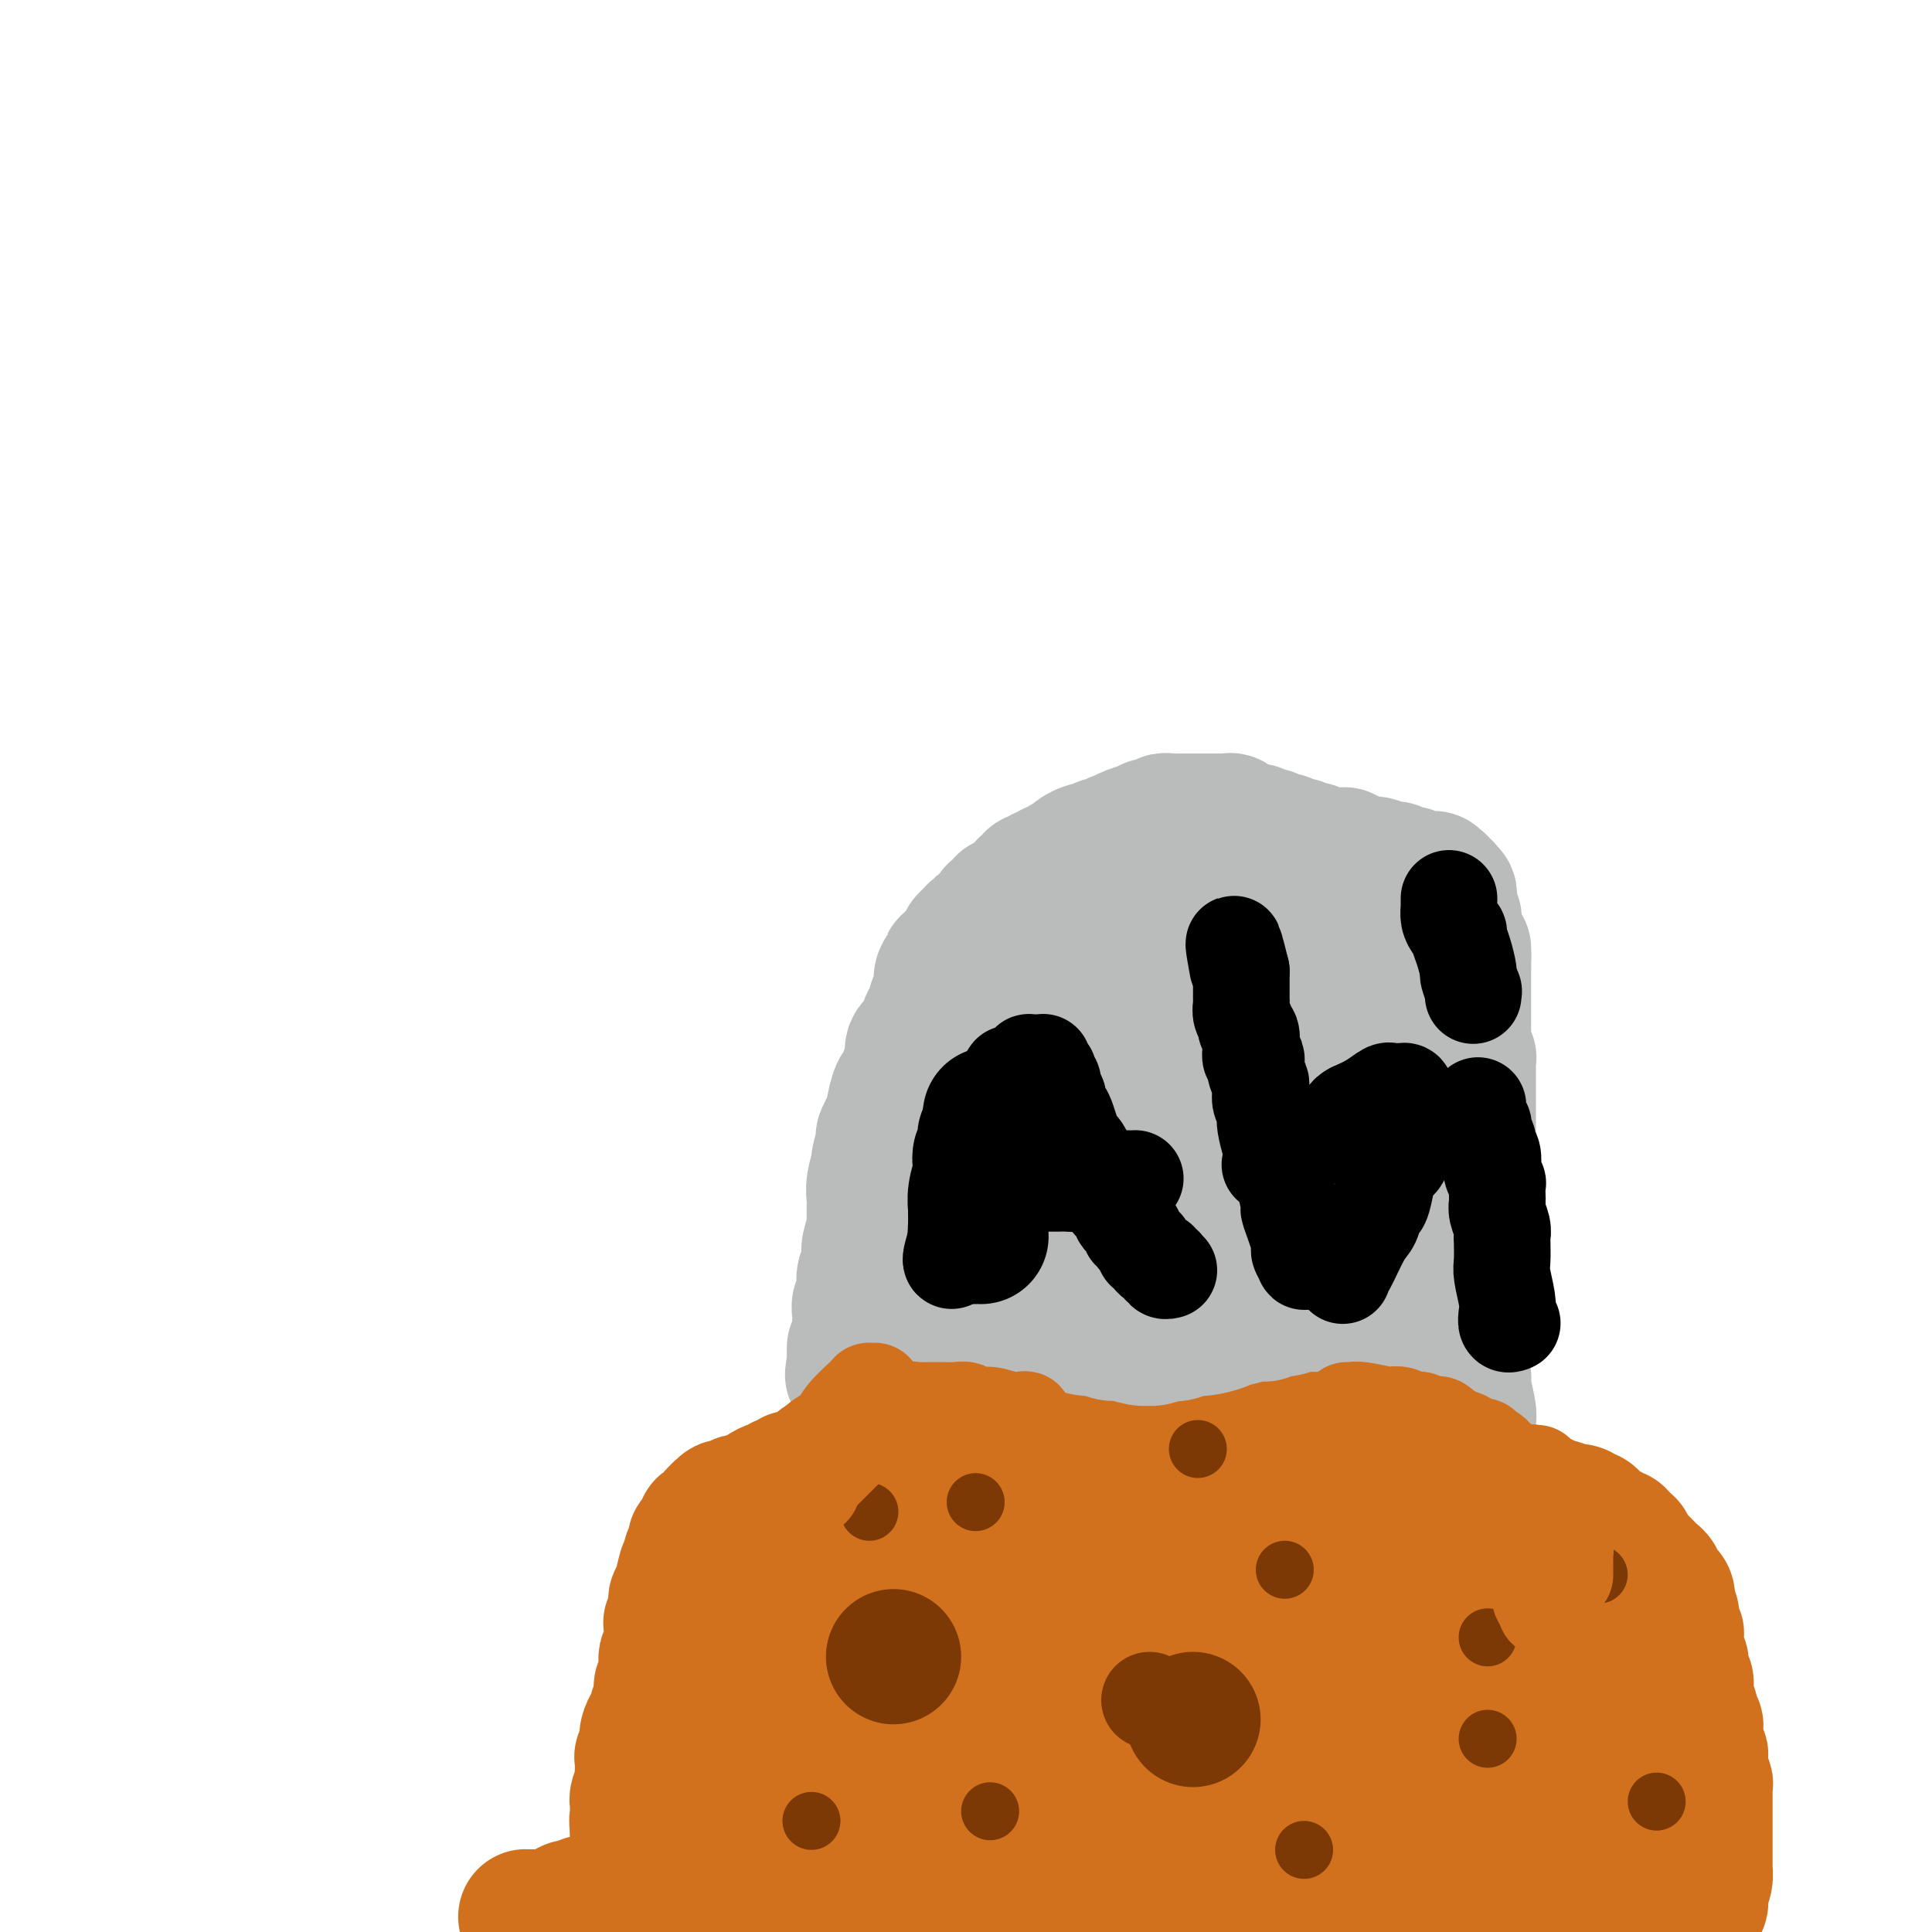 <svg viewBox='0 0 400 400' version='1.1' xmlns='http://www.w3.org/2000/svg' xmlns:xlink='http://www.w3.org/1999/xlink'><g fill='none' stroke='#D2711D' stroke-width='28' stroke-linecap='round' stroke-linejoin='round'><path d='M134,397c0.000,0.000 0.000,0.000 0,0c0.000,0.000 0.000,0.000 0,0c0.000,0.000 0.000,0.000 0,0c0.000,-0.000 0.000,0.000 0,0c0.000,0.000 0.000,0.000 0,0c0.000,0.000 0.000,0.000 0,0c-0.000,0.000 -0.000,0.000 0,0c0.000,0.000 0.000,0.000 0,0c-0.000,-0.000 -0.000,-0.000 0,0c0.000,0.000 0.000,0.000 0,0c-0.000,-0.000 -0.000,-0.000 0,0c0.000,0.000 0.000,0.000 0,0c-0.000,-0.000 -0.000,-0.000 0,0c0.000,0.000 0.000,0.000 0,0c-0.000,-0.000 -0.000,-0.000 0,0c0.000,0.000 0.000,0.000 0,0c-0.000,-0.000 -0.000,-0.000 0,0c0.000,0.000 0.000,0.000 0,0c-0.000,-0.000 -0.000,-0.000 0,0c0.000,0.000 0.000,0.000 0,0c-0.000,-0.000 -0.000,-0.000 0,0c0.000,0.000 0.000,0.000 0,0c-0.000,-0.000 -0.000,-0.000 0,0c0.000,0.000 0.001,0.000 0,0c-0.001,-0.000 -0.004,-0.001 0,0c0.004,0.001 0.016,0.002 0,0c-0.016,-0.002 -0.061,-0.009 0,0c0.061,0.009 0.226,0.034 0,-1c-0.226,-1.034 -0.845,-3.125 -1,-4c-0.155,-0.875 0.155,-0.532 0,-1c-0.155,-0.468 -0.774,-1.747 -1,-3c-0.226,-1.253 -0.061,-2.478 0,-3c0.061,-0.522 0.016,-0.339 0,-1c-0.016,-0.661 -0.004,-2.167 0,-3c0.004,-0.833 0.001,-0.994 0,-1c-0.001,-0.006 -0.000,0.141 0,0c0.000,-0.141 0.000,-0.571 0,-1'/><path d='M132,379c-0.309,-3.190 -0.083,-2.165 0,-2c0.083,0.165 0.023,-0.530 0,-1c-0.023,-0.470 -0.007,-0.716 0,-1c0.007,-0.284 0.006,-0.606 0,-1c-0.006,-0.394 -0.016,-0.860 0,-1c0.016,-0.140 0.057,0.046 0,0c-0.057,-0.046 -0.211,-0.325 0,-1c0.211,-0.675 0.789,-1.748 1,-2c0.211,-0.252 0.056,0.315 0,0c-0.056,-0.315 -0.011,-1.512 0,-2c0.011,-0.488 -0.011,-0.267 0,-1c0.011,-0.733 0.056,-2.420 0,-3c-0.056,-0.580 -0.212,-0.052 0,0c0.212,0.052 0.792,-0.372 1,-1c0.208,-0.628 0.045,-1.460 0,-2c-0.045,-0.540 0.027,-0.788 0,-1c-0.027,-0.212 -0.152,-0.389 0,-1c0.152,-0.611 0.580,-1.655 1,-2c0.420,-0.345 0.830,0.010 1,0c0.170,-0.010 0.098,-0.384 0,-1c-0.098,-0.616 -0.222,-1.475 0,-2c0.222,-0.525 0.791,-0.718 1,-1c0.209,-0.282 0.060,-0.653 0,-1c-0.060,-0.347 -0.030,-0.671 0,-1c0.030,-0.329 0.061,-0.665 0,-1c-0.061,-0.335 -0.212,-0.671 0,-1c0.212,-0.329 0.788,-0.651 1,-1c0.212,-0.349 0.061,-0.724 0,-1c-0.061,-0.276 -0.030,-0.454 0,-1c0.030,-0.546 0.061,-1.460 0,-2c-0.061,-0.540 -0.212,-0.704 0,-1c0.212,-0.296 0.789,-0.722 1,-1c0.211,-0.278 0.057,-0.408 0,-1c-0.057,-0.592 -0.016,-1.645 0,-2c0.016,-0.355 0.008,-0.010 0,0c-0.008,0.010 -0.016,-0.313 0,-1c0.016,-0.687 0.057,-1.738 0,-2c-0.057,-0.262 -0.211,0.267 0,0c0.211,-0.267 0.788,-1.328 1,-2c0.212,-0.672 0.061,-0.955 0,-1c-0.061,-0.045 -0.030,0.146 0,0c0.030,-0.146 0.061,-0.630 0,-1c-0.061,-0.370 -0.212,-0.625 0,-1c0.212,-0.375 0.788,-0.870 1,-1c0.212,-0.130 0.061,0.106 0,0c-0.061,-0.106 -0.030,-0.553 0,-1'/><path d='M141,329c1.614,-7.914 1.150,-2.698 1,-1c-0.150,1.698 0.013,-0.122 0,-1c-0.013,-0.878 -0.200,-0.812 0,-1c0.200,-0.188 0.789,-0.628 1,-1c0.211,-0.372 0.043,-0.677 0,-1c-0.043,-0.323 0.040,-0.665 0,-1c-0.040,-0.335 -0.203,-0.663 0,-1c0.203,-0.337 0.773,-0.683 1,-1c0.227,-0.317 0.112,-0.606 0,-1c-0.112,-0.394 -0.223,-0.893 0,-1c0.223,-0.107 0.778,0.178 1,0c0.222,-0.178 0.110,-0.817 0,-1c-0.110,-0.183 -0.218,0.092 0,0c0.218,-0.092 0.761,-0.549 1,-1c0.239,-0.451 0.173,-0.895 0,-1c-0.173,-0.105 -0.454,0.129 0,0c0.454,-0.129 1.643,-0.622 2,-1c0.357,-0.378 -0.116,-0.641 0,-1c0.116,-0.359 0.823,-0.813 1,-1c0.177,-0.187 -0.174,-0.106 0,0c0.174,0.106 0.873,0.238 1,0c0.127,-0.238 -0.317,-0.847 0,-1c0.317,-0.153 1.394,0.151 2,0c0.606,-0.151 0.740,-0.758 1,-1c0.260,-0.242 0.646,-0.120 1,0c0.354,0.120 0.676,0.239 1,0c0.324,-0.239 0.651,-0.835 1,-1c0.349,-0.165 0.720,0.100 1,0c0.280,-0.100 0.470,-0.567 1,-1c0.530,-0.433 1.399,-0.833 2,-1c0.601,-0.167 0.935,-0.101 1,0c0.065,0.101 -0.138,0.238 0,0c0.138,-0.238 0.618,-0.853 1,-1c0.382,-0.147 0.666,0.172 1,0c0.334,-0.172 0.719,-0.835 1,-1c0.281,-0.165 0.457,0.167 1,0c0.543,-0.167 1.451,-0.833 2,-1c0.549,-0.167 0.738,0.167 1,0c0.262,-0.167 0.599,-0.833 1,-1c0.401,-0.167 0.868,0.167 1,0c0.132,-0.167 -0.070,-0.833 0,-1c0.070,-0.167 0.414,0.165 1,0c0.586,-0.165 1.415,-0.828 2,-1c0.585,-0.172 0.927,0.146 1,0c0.073,-0.146 -0.122,-0.756 0,-1c0.122,-0.244 0.561,-0.122 1,0'/><path d='M175,301c4.046,-2.100 1.662,-1.351 1,-1c-0.662,0.351 0.400,0.305 1,0c0.600,-0.305 0.738,-0.870 1,-1c0.262,-0.130 0.647,0.176 1,0c0.353,-0.176 0.675,-0.835 1,-1c0.325,-0.165 0.655,0.163 1,0c0.345,-0.163 0.705,-0.818 1,-1c0.295,-0.182 0.525,0.110 1,0c0.475,-0.110 1.197,-0.622 2,-1c0.803,-0.378 1.689,-0.622 2,-1c0.311,-0.378 0.046,-0.889 0,-1c-0.046,-0.111 0.125,0.177 1,0c0.875,-0.177 2.452,-0.818 3,-1c0.548,-0.182 0.066,0.096 0,0c-0.066,-0.096 0.282,-0.565 1,-1c0.718,-0.435 1.804,-0.835 2,-1c0.196,-0.165 -0.500,-0.096 0,0c0.500,0.096 2.195,0.218 3,0c0.805,-0.218 0.721,-0.776 1,-1c0.279,-0.224 0.922,-0.112 1,0c0.078,0.112 -0.409,0.226 0,0c0.409,-0.226 1.716,-0.793 2,-1c0.284,-0.207 -0.453,-0.056 0,0c0.453,0.056 2.095,0.015 3,0c0.905,-0.015 1.071,-0.004 1,0c-0.071,0.004 -0.380,0.001 0,0c0.380,-0.001 1.449,0.001 2,0c0.551,-0.001 0.584,-0.004 1,0c0.416,0.004 1.214,0.015 2,0c0.786,-0.015 1.562,-0.057 2,0c0.438,0.057 0.540,0.211 1,0c0.460,-0.211 1.278,-0.789 2,-1c0.722,-0.211 1.349,-0.057 2,0c0.651,0.057 1.325,0.015 2,0c0.675,-0.015 1.349,-0.004 2,0c0.651,0.004 1.277,0.001 2,0c0.723,-0.001 1.542,-0.001 2,0c0.458,0.001 0.556,0.004 1,0c0.444,-0.004 1.235,-0.015 2,0c0.765,0.015 1.504,0.057 2,0c0.496,-0.057 0.748,-0.211 1,0c0.252,0.211 0.504,0.789 1,1c0.496,0.211 1.236,0.057 2,0c0.764,-0.057 1.552,-0.015 2,0c0.448,0.015 0.557,0.004 1,0c0.443,-0.004 1.222,-0.002 2,0'/><path d='M239,289c6.242,0.016 2.846,0.057 2,0c-0.846,-0.057 0.858,-0.212 2,0c1.142,0.212 1.721,0.793 2,1c0.279,0.207 0.259,0.041 1,0c0.741,-0.041 2.243,0.042 3,0c0.757,-0.042 0.770,-0.208 1,0c0.230,0.208 0.676,0.792 1,1c0.324,0.208 0.526,0.042 1,0c0.474,-0.042 1.220,0.040 2,0c0.780,-0.040 1.593,-0.203 2,0c0.407,0.203 0.409,0.771 1,1c0.591,0.229 1.772,0.118 2,0c0.228,-0.118 -0.496,-0.241 0,0c0.496,0.241 2.211,0.848 3,1c0.789,0.152 0.653,-0.151 1,0c0.347,0.151 1.178,0.757 2,1c0.822,0.243 1.634,0.122 2,0c0.366,-0.122 0.286,-0.244 1,0c0.714,0.244 2.221,0.854 3,1c0.779,0.146 0.828,-0.172 1,0c0.172,0.172 0.465,0.835 1,1c0.535,0.165 1.312,-0.167 2,0c0.688,0.167 1.287,0.833 2,1c0.713,0.167 1.540,-0.165 2,0c0.460,0.165 0.552,0.828 1,1c0.448,0.172 1.251,-0.146 2,0c0.749,0.146 1.442,0.756 2,1c0.558,0.244 0.979,0.121 1,0c0.021,-0.121 -0.359,-0.238 0,0c0.359,0.238 1.458,0.833 2,1c0.542,0.167 0.527,-0.095 1,0c0.473,0.095 1.435,0.546 2,1c0.565,0.454 0.732,0.910 1,1c0.268,0.090 0.635,-0.187 1,0c0.365,0.187 0.728,0.838 1,1c0.272,0.162 0.453,-0.167 1,0c0.547,0.167 1.460,0.828 2,1c0.540,0.172 0.708,-0.146 1,0c0.292,0.146 0.708,0.757 1,1c0.292,0.243 0.458,0.117 1,0c0.542,-0.117 1.458,-0.224 2,0c0.542,0.224 0.709,0.778 1,1c0.291,0.222 0.707,0.111 1,0c0.293,-0.111 0.464,-0.222 1,0c0.536,0.222 1.439,0.778 2,1c0.561,0.222 0.781,0.111 1,0'/><path d='M307,307c6.157,2.027 2.049,0.595 1,0c-1.049,-0.595 0.961,-0.352 2,0c1.039,0.352 1.106,0.812 1,1c-0.106,0.188 -0.384,0.102 0,0c0.384,-0.102 1.431,-0.220 2,0c0.569,0.220 0.660,0.777 1,1c0.340,0.223 0.930,0.111 1,0c0.070,-0.111 -0.380,-0.222 0,0c0.380,0.222 1.590,0.776 2,1c0.410,0.224 0.022,0.116 0,0c-0.022,-0.116 0.323,-0.241 1,0c0.677,0.241 1.686,0.848 2,1c0.314,0.152 -0.065,-0.152 0,0c0.065,0.152 0.576,0.759 1,1c0.424,0.241 0.761,0.116 1,0c0.239,-0.116 0.379,-0.223 1,0c0.621,0.223 1.724,0.777 2,1c0.276,0.223 -0.276,0.116 0,0c0.276,-0.116 1.380,-0.242 2,0c0.620,0.242 0.758,0.852 1,1c0.242,0.148 0.590,-0.167 1,0c0.410,0.167 0.884,0.814 1,1c0.116,0.186 -0.124,-0.090 0,0c0.124,0.090 0.612,0.545 1,1c0.388,0.455 0.677,0.911 1,1c0.323,0.089 0.679,-0.187 1,0c0.321,0.187 0.607,0.839 1,1c0.393,0.161 0.894,-0.169 1,0c0.106,0.169 -0.183,0.838 0,1c0.183,0.162 0.837,-0.182 1,0c0.163,0.182 -0.164,0.889 0,1c0.164,0.111 0.818,-0.373 1,0c0.182,0.373 -0.110,1.602 0,2c0.110,0.398 0.621,-0.034 1,0c0.379,0.034 0.628,0.535 1,1c0.372,0.465 0.869,0.894 1,1c0.131,0.106 -0.104,-0.112 0,0c0.104,0.112 0.548,0.554 1,1c0.452,0.446 0.913,0.897 1,1c0.087,0.103 -0.201,-0.141 0,0c0.201,0.141 0.891,0.668 1,1c0.109,0.332 -0.363,0.471 0,1c0.363,0.529 1.559,1.450 2,2c0.441,0.550 0.126,0.729 0,1c-0.126,0.271 -0.063,0.636 0,1'/><path d='M345,332c1.487,2.074 0.206,0.258 0,0c-0.206,-0.258 0.663,1.042 1,2c0.337,0.958 0.143,1.574 0,2c-0.143,0.426 -0.236,0.663 0,1c0.236,0.337 0.799,0.773 1,1c0.201,0.227 0.040,0.246 0,1c-0.040,0.754 0.042,2.242 0,3c-0.042,0.758 -0.208,0.785 0,1c0.208,0.215 0.792,0.616 1,1c0.208,0.384 0.042,0.750 0,1c-0.042,0.250 0.041,0.382 0,1c-0.041,0.618 -0.207,1.720 0,2c0.207,0.280 0.787,-0.263 1,0c0.213,0.263 0.061,1.331 0,2c-0.061,0.669 -0.030,0.939 0,1c0.030,0.061 0.060,-0.086 0,0c-0.060,0.086 -0.208,0.404 0,1c0.208,0.596 0.774,1.468 1,2c0.226,0.532 0.113,0.724 0,1c-0.113,0.276 -0.226,0.637 0,1c0.226,0.363 0.792,0.727 1,1c0.208,0.273 0.060,0.455 0,1c-0.060,0.545 -0.030,1.454 0,2c0.030,0.546 0.061,0.729 0,1c-0.061,0.271 -0.212,0.631 0,1c0.212,0.369 0.789,0.748 1,1c0.211,0.252 0.055,0.378 0,1c-0.055,0.622 -0.011,1.739 0,2c0.011,0.261 -0.011,-0.335 0,0c0.011,0.335 0.056,1.599 0,2c-0.056,0.401 -0.211,-0.061 0,0c0.211,0.061 0.789,0.647 1,1c0.211,0.353 0.057,0.475 0,1c-0.057,0.525 -0.015,1.452 0,2c0.015,0.548 0.004,0.715 0,1c-0.004,0.285 -0.001,0.686 0,1c0.001,0.314 0.000,0.540 0,1c-0.000,0.460 -0.000,1.154 0,2c0.000,0.846 0.000,1.845 0,2c-0.000,0.155 -0.000,-0.534 0,0c0.000,0.534 0.001,2.293 0,3c-0.001,0.707 -0.003,0.364 0,1c0.003,0.636 0.011,2.253 0,3c-0.011,0.747 -0.041,0.624 0,1c0.041,0.376 0.155,1.250 0,2c-0.155,0.750 -0.577,1.375 -1,2'/><path d='M352,391c-0.150,3.495 -0.025,1.233 0,1c0.025,-0.233 -0.050,1.565 0,2c0.050,0.435 0.225,-0.492 0,0c-0.225,0.492 -0.849,2.402 -1,3c-0.151,0.598 0.171,-0.116 0,0c-0.171,0.116 -0.834,1.064 -1,2c-0.166,0.936 0.166,1.861 0,2c-0.166,0.139 -0.828,-0.508 -1,0c-0.172,0.508 0.146,2.173 0,3c-0.146,0.827 -0.757,0.818 -1,1c-0.243,0.182 -0.116,0.556 0,1c0.116,0.444 0.223,0.959 0,1c-0.223,0.041 -0.777,-0.391 -1,0c-0.223,0.391 -0.116,1.606 0,2c0.116,0.394 0.241,-0.034 0,0c-0.241,0.034 -0.848,0.530 -1,1c-0.152,0.470 0.151,0.914 0,1c-0.151,0.086 -0.757,-0.187 -1,0c-0.243,0.187 -0.122,0.835 0,1c0.122,0.165 0.244,-0.153 0,0c-0.244,0.153 -0.853,0.777 -1,1c-0.147,0.223 0.167,0.046 0,0c-0.167,-0.046 -0.814,0.040 -1,0c-0.186,-0.040 0.091,-0.207 0,0c-0.091,0.207 -0.548,0.787 -1,1c-0.452,0.213 -0.899,0.057 -1,0c-0.101,-0.057 0.142,-0.016 0,0c-0.142,0.016 -0.670,0.008 -1,0c-0.330,-0.008 -0.463,-0.016 -1,0c-0.537,0.016 -1.477,0.057 -2,0c-0.523,-0.057 -0.627,-0.211 -1,0c-0.373,0.211 -1.015,0.789 -2,1c-0.985,0.211 -2.313,0.057 -3,0c-0.687,-0.057 -0.734,-0.015 -1,0c-0.266,0.015 -0.752,0.004 -1,0c-0.248,-0.004 -0.257,0.000 -1,0c-0.743,-0.000 -2.221,-0.004 -3,0c-0.779,0.004 -0.860,0.015 -1,0c-0.140,-0.015 -0.340,-0.057 -1,0c-0.660,0.057 -1.782,0.211 -3,0c-1.218,-0.211 -2.534,-0.789 -3,-1c-0.466,-0.211 -0.084,-0.057 -1,0c-0.916,0.057 -3.131,0.015 -4,0c-0.869,-0.015 -0.391,-0.004 -1,0c-0.609,0.004 -2.304,0.002 -4,0'/><path d='M307,414c-6.143,0.220 -3.000,0.269 -2,0c1.000,-0.269 -0.142,-0.856 -2,-1c-1.858,-0.144 -4.432,0.155 -6,0c-1.568,-0.155 -2.129,-0.763 -4,-1c-1.871,-0.237 -5.052,-0.101 -7,0c-1.948,0.101 -2.662,0.168 -5,0c-2.338,-0.168 -6.300,-0.571 -9,-1c-2.700,-0.429 -4.137,-0.884 -6,-1c-1.863,-0.116 -4.151,0.109 -6,0c-1.849,-0.109 -3.258,-0.550 -5,-1c-1.742,-0.450 -3.818,-0.908 -5,-1c-1.182,-0.092 -1.471,0.183 -3,0c-1.529,-0.183 -4.298,-0.823 -6,-1c-1.702,-0.177 -2.338,0.107 -3,0c-0.662,-0.107 -1.349,-0.607 -3,-1c-1.651,-0.393 -4.266,-0.679 -6,-1c-1.734,-0.321 -2.588,-0.678 -4,-1c-1.412,-0.322 -3.384,-0.611 -5,-1c-1.616,-0.389 -2.877,-0.878 -4,-1c-1.123,-0.122 -2.110,0.125 -4,0c-1.890,-0.125 -4.685,-0.621 -7,-1c-2.315,-0.379 -4.149,-0.642 -6,-1c-1.851,-0.358 -3.718,-0.813 -6,-1c-2.282,-0.187 -4.980,-0.106 -6,0c-1.020,0.106 -0.361,0.239 -2,0c-1.639,-0.239 -5.576,-0.849 -8,-1c-2.424,-0.151 -3.335,0.157 -5,0c-1.665,-0.157 -4.086,-0.778 -5,-1c-0.914,-0.222 -0.323,-0.045 -2,0c-1.677,0.045 -5.621,-0.040 -8,0c-2.379,0.040 -3.192,0.207 -4,0c-0.808,-0.207 -1.611,-0.787 -3,-1c-1.389,-0.213 -3.362,-0.058 -5,0c-1.638,0.058 -2.940,0.019 -5,0c-2.060,-0.019 -4.880,-0.019 -7,0c-2.120,0.019 -3.542,0.058 -5,0c-1.458,-0.058 -2.954,-0.212 -4,0c-1.046,0.212 -1.642,0.789 -2,1c-0.358,0.211 -0.477,0.057 -1,0c-0.523,-0.057 -1.450,-0.015 -2,0c-0.550,0.015 -0.722,0.004 -1,0c-0.278,-0.004 -0.663,-0.001 -1,0c-0.337,0.001 -0.626,0.000 -1,0c-0.374,-0.000 -0.831,-0.000 -1,0c-0.169,0.000 -0.048,0.000 0,0c0.048,-0.000 0.024,-0.000 0,0'/><path d='M115,397c-12.055,-0.305 -3.193,-0.067 0,0c3.193,0.067 0.716,-0.038 0,0c-0.716,0.038 0.329,0.221 1,0c0.671,-0.221 0.968,-0.844 1,-1c0.032,-0.156 -0.201,0.154 0,0c0.201,-0.154 0.838,-0.774 1,-1c0.162,-0.226 -0.150,-0.060 0,0c0.150,0.060 0.761,0.012 1,0c0.239,-0.012 0.107,0.011 0,0c-0.107,-0.011 -0.187,-0.055 0,0c0.187,0.055 0.642,0.211 1,0c0.358,-0.211 0.621,-0.789 1,-1c0.379,-0.211 0.876,-0.055 1,0c0.124,0.055 -0.124,0.011 0,0c0.124,-0.011 0.620,0.012 1,0c0.380,-0.012 0.645,-0.060 1,0c0.355,0.060 0.799,0.226 1,0c0.201,-0.226 0.157,-0.846 0,-1c-0.157,-0.154 -0.428,0.159 1,0c1.428,-0.159 4.554,-0.788 6,-1c1.446,-0.212 1.211,-0.006 2,0c0.789,0.006 2.601,-0.187 5,-1c2.399,-0.813 5.384,-2.245 7,-3c1.616,-0.755 1.863,-0.833 3,-1c1.137,-0.167 3.163,-0.422 6,-1c2.837,-0.578 6.484,-1.478 8,-2c1.516,-0.522 0.900,-0.666 3,-1c2.100,-0.334 6.915,-0.859 9,-1c2.085,-0.141 1.441,0.102 3,0c1.559,-0.102 5.321,-0.548 8,-1c2.679,-0.452 4.275,-0.908 5,-1c0.725,-0.092 0.578,0.182 2,0c1.422,-0.182 4.414,-0.819 6,-1c1.586,-0.181 1.768,0.095 3,0c1.232,-0.095 3.516,-0.561 5,-1c1.484,-0.439 2.169,-0.850 3,-1c0.831,-0.150 1.807,-0.040 3,0c1.193,0.040 2.602,0.011 4,0c1.398,-0.011 2.783,-0.003 4,0c1.217,0.003 2.264,0.001 4,0c1.736,-0.001 4.160,-0.000 5,0c0.840,0.000 0.097,0.000 1,0c0.903,-0.000 3.451,-0.000 6,0'/><path d='M237,377c11.691,-1.155 5.419,-1.041 4,-1c-1.419,0.041 2.015,0.011 4,0c1.985,-0.011 2.522,-0.003 3,0c0.478,0.003 0.897,0.001 3,0c2.103,-0.001 5.888,-0.000 8,0c2.112,0.000 2.549,0.000 4,0c1.451,-0.000 3.914,-0.000 6,0c2.086,0.000 3.795,0.000 5,0c1.205,-0.000 1.908,-0.000 3,0c1.092,0.000 2.575,0.000 5,0c2.425,-0.000 5.793,-0.001 8,0c2.207,0.001 3.254,0.004 4,0c0.746,-0.004 1.190,-0.015 3,0c1.810,0.015 4.987,0.057 7,0c2.013,-0.057 2.861,-0.211 4,0c1.139,0.211 2.569,0.789 4,1c1.431,0.211 2.863,0.057 4,0c1.137,-0.057 1.977,-0.015 3,0c1.023,0.015 2.227,0.004 3,0c0.773,-0.004 1.114,-0.001 2,0c0.886,0.001 2.316,0.001 3,0c0.684,-0.001 0.621,-0.001 1,0c0.379,0.001 1.201,0.004 2,0c0.799,-0.004 1.576,-0.015 2,0c0.424,0.015 0.495,0.057 1,0c0.505,-0.057 1.445,-0.211 2,0c0.555,0.211 0.726,0.788 1,1c0.274,0.212 0.650,0.061 1,0c0.350,-0.061 0.672,-0.030 1,0c0.328,0.030 0.661,0.061 1,0c0.339,-0.061 0.683,-0.212 1,0c0.317,0.212 0.606,0.789 1,1c0.394,0.211 0.893,0.057 1,0c0.107,-0.057 -0.178,-0.015 0,0c0.178,0.015 0.818,0.004 1,0c0.182,-0.004 -0.094,-0.001 0,0c0.094,0.001 0.558,0.001 1,0c0.442,-0.001 0.862,-0.001 1,0c0.138,0.001 -0.006,0.004 0,0c0.006,-0.004 0.162,-0.014 0,0c-0.162,0.014 -0.641,0.053 -1,0c-0.359,-0.053 -0.596,-0.196 -1,0c-0.404,0.196 -0.974,0.733 -2,1c-1.026,0.267 -2.507,0.264 -4,0c-1.493,-0.264 -2.998,-0.790 -4,-1c-1.002,-0.210 -1.501,-0.105 -2,0'/><path d='M331,379c-3.573,-0.166 -5.504,-0.580 -7,-1c-1.496,-0.420 -2.556,-0.846 -4,-1c-1.444,-0.154 -3.270,-0.038 -4,0c-0.730,0.038 -0.363,-0.004 -1,0c-0.637,0.004 -2.277,0.052 -3,0c-0.723,-0.052 -0.530,-0.204 -1,0c-0.470,0.204 -1.602,0.763 -2,1c-0.398,0.237 -0.062,0.150 0,0c0.062,-0.150 -0.149,-0.363 -1,0c-0.851,0.363 -2.342,1.303 -4,2c-1.658,0.697 -3.483,1.150 -5,2c-1.517,0.850 -2.727,2.098 -4,3c-1.273,0.902 -2.609,1.459 -4,2c-1.391,0.541 -2.838,1.064 -4,2c-1.162,0.936 -2.039,2.283 -3,3c-0.961,0.717 -2.007,0.805 -3,1c-0.993,0.195 -1.933,0.496 -3,1c-1.067,0.504 -2.260,1.210 -4,2c-1.740,0.790 -4.028,1.666 -5,2c-0.972,0.334 -0.629,0.128 -1,0c-0.371,-0.128 -1.457,-0.178 -2,0c-0.543,0.178 -0.542,0.584 -1,1c-0.458,0.416 -1.376,0.844 -2,1c-0.624,0.156 -0.956,0.042 -1,0c-0.044,-0.042 0.199,-0.011 0,0c-0.199,0.011 -0.842,0.003 -1,0c-0.158,-0.003 0.168,-0.001 0,0c-0.168,0.001 -0.829,-0.000 -1,0c-0.171,0.000 0.146,0.001 0,0c-0.146,-0.001 -0.757,-0.004 -1,0c-0.243,0.004 -0.117,0.015 0,0c0.117,-0.015 0.224,-0.056 0,0c-0.224,0.056 -0.779,0.207 -1,0c-0.221,-0.207 -0.109,-0.774 0,-1c0.109,-0.226 0.216,-0.113 0,0c-0.216,0.113 -0.753,0.226 -1,0c-0.247,-0.226 -0.202,-0.792 0,-1c0.202,-0.208 0.563,-0.060 1,0c0.437,0.060 0.951,0.030 1,0c0.049,-0.030 -0.365,-0.061 0,0c0.365,0.061 1.510,0.212 2,0c0.490,-0.212 0.324,-0.788 1,-1c0.676,-0.212 2.193,-0.061 4,0c1.807,0.061 3.903,0.030 6,0'/><path d='M272,397c3.358,-0.083 4.253,0.710 6,1c1.747,0.290 4.345,0.079 6,0c1.655,-0.079 2.368,-0.025 4,0c1.632,0.025 4.183,0.021 5,0c0.817,-0.021 -0.100,-0.058 1,0c1.100,0.058 4.217,0.212 6,0c1.783,-0.212 2.232,-0.789 3,-1c0.768,-0.211 1.856,-0.057 3,0c1.144,0.057 2.344,0.015 3,0c0.656,-0.015 0.767,-0.004 1,0c0.233,0.004 0.587,0.001 1,0c0.413,-0.001 0.883,-0.001 1,0c0.117,0.001 -0.119,0.001 0,0c0.119,-0.001 0.595,-0.003 1,0c0.405,0.003 0.741,0.012 1,0c0.259,-0.012 0.442,-0.043 0,0c-0.442,0.043 -1.507,0.162 -2,0c-0.493,-0.162 -0.412,-0.604 -1,-1c-0.588,-0.396 -1.845,-0.746 -3,-1c-1.155,-0.254 -2.209,-0.412 -4,-1c-1.791,-0.588 -4.318,-1.608 -6,-2c-1.682,-0.392 -2.520,-0.158 -3,0c-0.480,0.158 -0.604,0.238 -2,0c-1.396,-0.238 -4.064,-0.796 -5,-1c-0.936,-0.204 -0.141,-0.055 -1,0c-0.859,0.055 -3.371,0.015 -5,0c-1.629,-0.015 -2.373,-0.005 -3,0c-0.627,0.005 -1.135,0.005 -2,0c-0.865,-0.005 -2.087,-0.015 -3,0c-0.913,0.015 -1.518,0.056 -3,0c-1.482,-0.056 -3.840,-0.207 -6,0c-2.160,0.207 -4.123,0.774 -5,1c-0.877,0.226 -0.667,0.113 -2,0c-1.333,-0.113 -4.209,-0.226 -6,0c-1.791,0.226 -2.498,0.793 -3,1c-0.502,0.207 -0.798,0.056 -1,0c-0.202,-0.056 -0.310,-0.015 -1,0c-0.690,0.015 -1.964,0.004 -3,0c-1.036,-0.004 -1.836,-0.001 -2,0c-0.164,0.001 0.307,0.000 0,0c-0.307,-0.000 -1.392,-0.000 -2,0c-0.608,0.000 -0.741,0.000 -1,0c-0.259,-0.000 -0.646,-0.000 -1,0c-0.354,0.000 -0.677,0.000 -1,0'/><path d='M237,393c-8.145,0.309 -3.009,0.083 -1,0c2.009,-0.083 0.890,-0.021 0,0c-0.890,0.021 -1.551,0.002 -2,0c-0.449,-0.002 -0.686,0.013 -1,0c-0.314,-0.013 -0.704,-0.055 -1,0c-0.296,0.055 -0.499,0.207 -1,0c-0.501,-0.207 -1.300,-0.772 -2,-1c-0.700,-0.228 -1.300,-0.118 -2,0c-0.700,0.118 -1.501,0.243 -2,0c-0.499,-0.243 -0.697,-0.854 -1,-1c-0.303,-0.146 -0.711,0.172 -1,0c-0.289,-0.172 -0.458,-0.835 -1,-1c-0.542,-0.165 -1.458,0.167 -2,0c-0.542,-0.167 -0.712,-0.832 -1,-1c-0.288,-0.168 -0.696,0.161 -1,0c-0.304,-0.161 -0.505,-0.813 -1,-1c-0.495,-0.187 -1.283,0.091 -2,0c-0.717,-0.091 -1.364,-0.549 -2,-1c-0.636,-0.451 -1.262,-0.894 -2,-1c-0.738,-0.106 -1.588,0.125 -2,0c-0.412,-0.125 -0.387,-0.607 -1,-1c-0.613,-0.393 -1.866,-0.698 -3,-1c-1.134,-0.302 -2.151,-0.602 -3,-1c-0.849,-0.398 -1.531,-0.895 -2,-1c-0.469,-0.105 -0.725,0.183 -1,0c-0.275,-0.183 -0.568,-0.838 -1,-1c-0.432,-0.162 -1.005,0.167 -2,0c-0.995,-0.167 -2.414,-0.832 -3,-1c-0.586,-0.168 -0.339,0.162 -1,0c-0.661,-0.162 -2.231,-0.814 -3,-1c-0.769,-0.186 -0.737,0.094 -1,0c-0.263,-0.094 -0.819,-0.561 -2,-1c-1.181,-0.439 -2.985,-0.850 -4,-1c-1.015,-0.150 -1.241,-0.039 -2,0c-0.759,0.039 -2.051,0.007 -3,0c-0.949,-0.007 -1.554,0.012 -2,0c-0.446,-0.012 -0.734,-0.056 -1,0c-0.266,0.056 -0.509,0.211 -1,0c-0.491,-0.211 -1.229,-0.789 -2,-1c-0.771,-0.211 -1.573,-0.057 -2,0c-0.427,0.057 -0.477,0.015 -1,0c-0.523,-0.015 -1.519,-0.004 -2,0c-0.481,0.004 -0.449,0.001 -1,0c-0.551,-0.001 -1.687,-0.000 -2,0c-0.313,0.000 0.196,0.000 0,0c-0.196,-0.000 -1.098,-0.000 -2,0'/><path d='M161,376c-3.200,-0.154 -0.699,-0.040 0,0c0.699,0.040 -0.405,0.007 -1,0c-0.595,-0.007 -0.680,0.012 -1,0c-0.320,-0.012 -0.874,-0.056 -1,0c-0.126,0.056 0.176,0.211 0,0c-0.176,-0.211 -0.832,-0.788 -1,-1c-0.168,-0.212 0.151,-0.061 0,0c-0.151,0.061 -0.772,0.030 -1,0c-0.228,-0.030 -0.065,-0.060 0,0c0.065,0.060 0.030,0.209 0,0c-0.030,-0.209 -0.057,-0.776 0,-1c0.057,-0.224 0.197,-0.106 0,0c-0.197,0.106 -0.732,0.201 -1,0c-0.268,-0.201 -0.268,-0.698 0,-1c0.268,-0.302 0.803,-0.410 1,-1c0.197,-0.590 0.057,-1.664 0,-2c-0.057,-0.336 -0.029,0.065 0,0c0.029,-0.065 0.060,-0.595 0,-1c-0.060,-0.405 -0.212,-0.686 0,-1c0.212,-0.314 0.789,-0.661 1,-1c0.211,-0.339 0.057,-0.668 0,-1c-0.057,-0.332 -0.015,-0.666 0,-1c0.015,-0.334 0.004,-0.667 0,-1c-0.004,-0.333 -0.002,-0.667 0,-1c0.002,-0.333 0.004,-0.667 0,-1c-0.004,-0.333 -0.015,-0.667 0,-1c0.015,-0.333 0.057,-0.667 0,-1c-0.057,-0.333 -0.211,-0.667 0,-1c0.211,-0.333 0.789,-0.665 1,-1c0.211,-0.335 0.055,-0.672 0,-1c-0.055,-0.328 -0.011,-0.647 0,-1c0.011,-0.353 -0.012,-0.738 0,-1c0.012,-0.262 0.060,-0.399 0,-1c-0.060,-0.601 -0.226,-1.667 0,-2c0.226,-0.333 0.844,0.067 1,0c0.156,-0.067 -0.150,-0.599 0,-1c0.150,-0.401 0.757,-0.670 1,-1c0.243,-0.330 0.120,-0.722 0,-1c-0.120,-0.278 -0.239,-0.442 0,-1c0.239,-0.558 0.837,-1.510 1,-2c0.163,-0.490 -0.110,-0.516 0,-1c0.110,-0.484 0.603,-1.424 1,-2c0.397,-0.576 0.699,-0.788 1,-1'/><path d='M163,342c1.322,-4.677 1.127,-2.371 1,-2c-0.127,0.371 -0.188,-1.195 0,-2c0.188,-0.805 0.624,-0.850 1,-1c0.376,-0.150 0.693,-0.404 1,-1c0.307,-0.596 0.603,-1.534 1,-2c0.397,-0.466 0.894,-0.461 1,-1c0.106,-0.539 -0.177,-1.622 0,-2c0.177,-0.378 0.816,-0.052 1,0c0.184,0.052 -0.087,-0.170 0,-1c0.087,-0.830 0.530,-2.269 1,-3c0.470,-0.731 0.966,-0.754 1,-1c0.034,-0.246 -0.393,-0.714 0,-1c0.393,-0.286 1.607,-0.391 2,-1c0.393,-0.609 -0.034,-1.721 0,-2c0.034,-0.279 0.530,0.277 1,0c0.470,-0.277 0.915,-1.385 1,-2c0.085,-0.615 -0.188,-0.737 0,-1c0.188,-0.263 0.838,-0.667 1,-1c0.162,-0.333 -0.163,-0.596 0,-1c0.163,-0.404 0.813,-0.949 1,-1c0.187,-0.051 -0.089,0.394 0,0c0.089,-0.394 0.545,-1.626 1,-2c0.455,-0.374 0.911,0.110 1,0c0.089,-0.110 -0.187,-0.813 0,-1c0.187,-0.187 0.839,0.142 1,0c0.161,-0.142 -0.168,-0.756 0,-1c0.168,-0.244 0.834,-0.118 1,0c0.166,0.118 -0.167,0.227 0,0c0.167,-0.227 0.836,-0.792 1,-1c0.164,-0.208 -0.176,-0.060 0,0c0.176,0.060 0.868,0.030 1,0c0.132,-0.030 -0.297,-0.061 0,0c0.297,0.061 1.318,0.212 2,0c0.682,-0.212 1.023,-0.789 1,-1c-0.023,-0.211 -0.410,-0.057 0,0c0.410,0.057 1.615,0.015 2,0c0.385,-0.015 -0.052,-0.004 0,0c0.052,0.004 0.591,0.001 1,0c0.409,-0.001 0.687,0.001 1,0c0.313,-0.001 0.663,-0.004 1,0c0.337,0.004 0.663,0.015 1,0c0.337,-0.015 0.684,-0.057 1,0c0.316,0.057 0.600,0.211 1,0c0.400,-0.211 0.915,-0.788 1,-1c0.085,-0.212 -0.262,-0.061 0,0c0.262,0.061 1.131,0.030 2,0'/><path d='M197,309c2.808,-0.691 1.329,-0.917 1,-1c-0.329,-0.083 0.493,-0.021 1,0c0.507,0.021 0.699,0.002 1,0c0.301,-0.002 0.711,0.014 1,0c0.289,-0.014 0.458,-0.056 1,0c0.542,0.056 1.456,0.211 2,0c0.544,-0.211 0.718,-0.789 1,-1c0.282,-0.211 0.671,-0.057 1,0c0.329,0.057 0.599,0.015 1,0c0.401,-0.015 0.935,-0.004 1,0c0.065,0.004 -0.337,0.001 0,0c0.337,-0.001 1.414,-0.000 2,0c0.586,0.000 0.682,0.000 1,0c0.318,-0.000 0.858,-0.000 1,0c0.142,0.000 -0.116,0.000 0,0c0.116,-0.000 0.605,-0.000 1,0c0.395,0.000 0.697,0.000 1,0c0.303,-0.000 0.606,-0.000 1,0c0.394,0.000 0.879,-0.000 1,0c0.121,0.000 -0.121,0.000 0,0c0.121,-0.000 0.605,-0.000 1,0c0.395,0.000 0.701,0.000 1,0c0.299,-0.000 0.591,-0.000 1,0c0.409,0.000 0.936,0.000 1,0c0.064,-0.000 -0.333,-0.001 0,0c0.333,0.001 1.398,0.004 2,0c0.602,-0.004 0.742,-0.015 1,0c0.258,0.015 0.633,0.057 1,0c0.367,-0.057 0.727,-0.211 1,0c0.273,0.211 0.458,0.789 1,1c0.542,0.211 1.441,0.057 2,0c0.559,-0.057 0.779,-0.015 1,0c0.221,0.015 0.444,0.004 1,0c0.556,-0.004 1.445,-0.001 2,0c0.555,0.001 0.778,0.001 1,0c0.222,-0.001 0.444,-0.001 1,0c0.556,0.001 1.444,0.004 2,0c0.556,-0.004 0.778,-0.015 1,0c0.222,0.015 0.445,0.057 1,0c0.555,-0.057 1.443,-0.211 2,0c0.557,0.211 0.783,0.789 1,1c0.217,0.211 0.426,0.057 1,0c0.574,-0.057 1.515,-0.015 2,0c0.485,0.015 0.515,0.004 1,0c0.485,-0.004 1.424,-0.001 2,0c0.576,0.001 0.788,0.001 1,0'/><path d='M248,309c8.295,-0.061 3.532,-0.212 2,0c-1.532,0.212 0.167,0.789 1,1c0.833,0.211 0.801,0.057 1,0c0.199,-0.057 0.630,-0.015 1,0c0.370,0.015 0.680,0.004 1,0c0.320,-0.004 0.649,-0.001 1,0c0.351,0.001 0.725,-0.001 1,0c0.275,0.001 0.453,0.004 1,0c0.547,-0.004 1.464,-0.015 2,0c0.536,0.015 0.692,0.056 1,0c0.308,-0.056 0.769,-0.207 1,0c0.231,0.207 0.232,0.774 1,1c0.768,0.226 2.303,0.113 3,0c0.697,-0.113 0.558,-0.226 1,0c0.442,0.226 1.467,0.792 2,1c0.533,0.208 0.576,0.060 1,0c0.424,-0.060 1.231,-0.031 2,0c0.769,0.031 1.501,0.065 2,0c0.499,-0.065 0.764,-0.227 1,0c0.236,0.227 0.445,0.845 1,1c0.555,0.155 1.458,-0.152 2,0c0.542,0.152 0.722,0.762 1,1c0.278,0.238 0.655,0.105 1,0c0.345,-0.105 0.659,-0.182 1,0c0.341,0.182 0.707,0.623 1,1c0.293,0.377 0.511,0.689 1,1c0.489,0.311 1.248,0.622 2,1c0.752,0.378 1.497,0.822 2,1c0.503,0.178 0.765,0.089 1,0c0.235,-0.089 0.444,-0.178 1,0c0.556,0.178 1.458,0.622 2,1c0.542,0.378 0.722,0.689 1,1c0.278,0.311 0.652,0.623 1,1c0.348,0.377 0.671,0.818 1,1c0.329,0.182 0.665,0.105 1,0c0.335,-0.105 0.668,-0.239 1,0c0.332,0.239 0.663,0.852 1,1c0.337,0.148 0.682,-0.170 1,0c0.318,0.170 0.610,0.829 1,1c0.390,0.171 0.879,-0.147 1,0c0.121,0.147 -0.126,0.757 0,1c0.126,0.243 0.625,0.118 1,0c0.375,-0.118 0.626,-0.227 1,0c0.374,0.227 0.870,0.792 1,1c0.130,0.208 -0.106,0.059 0,0c0.106,-0.059 0.553,-0.030 1,0'/><path d='M303,326c4.726,2.106 2.040,0.372 1,0c-1.040,-0.372 -0.433,0.617 0,1c0.433,0.383 0.693,0.158 1,0c0.307,-0.158 0.661,-0.249 1,0c0.339,0.249 0.665,0.837 1,1c0.335,0.163 0.681,-0.101 1,0c0.319,0.101 0.612,0.567 1,1c0.388,0.433 0.873,0.833 1,1c0.127,0.167 -0.103,0.100 0,0c0.103,-0.100 0.538,-0.234 1,0c0.462,0.234 0.951,0.836 1,1c0.049,0.164 -0.343,-0.111 0,0c0.343,0.111 1.419,0.607 2,1c0.581,0.393 0.666,0.682 1,1c0.334,0.318 0.917,0.663 1,1c0.083,0.337 -0.332,0.664 0,1c0.332,0.336 1.412,0.680 2,1c0.588,0.320 0.683,0.616 1,1c0.317,0.384 0.855,0.857 1,1c0.145,0.143 -0.102,-0.045 0,0c0.102,0.045 0.553,0.323 1,1c0.447,0.677 0.891,1.753 1,2c0.109,0.247 -0.115,-0.336 0,0c0.115,0.336 0.571,1.592 1,2c0.429,0.408 0.833,-0.030 1,0c0.167,0.030 0.097,0.529 0,1c-0.097,0.471 -0.219,0.913 0,1c0.219,0.087 0.781,-0.183 1,0c0.219,0.183 0.097,0.818 0,1c-0.097,0.182 -0.169,-0.091 0,0c0.169,0.091 0.580,0.545 1,1c0.420,0.455 0.848,0.910 1,1c0.152,0.090 0.026,-0.187 0,0c-0.026,0.187 0.046,0.838 0,1c-0.046,0.162 -0.209,-0.163 0,0c0.209,0.163 0.792,0.816 1,1c0.208,0.184 0.042,-0.100 0,0c-0.042,0.100 0.040,0.584 0,1c-0.040,0.416 -0.203,0.763 0,1c0.203,0.237 0.771,0.362 1,1c0.229,0.638 0.118,1.788 0,2c-0.118,0.212 -0.241,-0.515 0,0c0.241,0.515 0.848,2.272 1,3c0.152,0.728 -0.151,0.427 0,1c0.151,0.573 0.758,2.021 1,3c0.242,0.979 0.121,1.490 0,2'/><path d='M331,364c1.082,3.461 0.286,1.613 0,2c-0.286,0.387 -0.063,3.010 0,4c0.063,0.990 -0.036,0.348 0,1c0.036,0.652 0.205,2.597 0,4c-0.205,1.403 -0.786,2.264 -1,3c-0.214,0.736 -0.061,1.348 0,2c0.061,0.652 0.031,1.346 0,2c-0.031,0.654 -0.061,1.269 0,2c0.061,0.731 0.213,1.580 0,2c-0.213,0.420 -0.793,0.413 -1,1c-0.207,0.587 -0.042,1.768 0,2c0.042,0.232 -0.040,-0.486 0,0c0.040,0.486 0.203,2.174 0,3c-0.203,0.826 -0.773,0.788 -1,1c-0.227,0.212 -0.113,0.672 0,1c0.113,0.328 0.224,0.524 0,1c-0.224,0.476 -0.782,1.230 -1,2c-0.218,0.770 -0.097,1.554 0,2c0.097,0.446 0.171,0.553 0,1c-0.171,0.447 -0.585,1.233 -1,2c-0.415,0.767 -0.829,1.515 -1,2c-0.171,0.485 -0.098,0.707 0,1c0.098,0.293 0.222,0.657 0,1c-0.222,0.343 -0.790,0.666 -1,1c-0.210,0.334 -0.060,0.681 0,1c0.060,0.319 0.031,0.611 0,1c-0.031,0.389 -0.065,0.875 0,1c0.065,0.125 0.229,-0.110 0,0c-0.229,0.110 -0.850,0.565 -1,1c-0.150,0.435 0.170,0.848 0,1c-0.170,0.152 -0.830,0.041 -1,0c-0.170,-0.041 0.151,-0.014 0,0c-0.151,0.014 -0.775,0.014 -1,0c-0.225,-0.014 -0.050,-0.042 0,0c0.050,0.042 -0.024,0.153 0,0c0.024,-0.153 0.146,-0.570 0,-1c-0.146,-0.430 -0.560,-0.875 -1,-1c-0.440,-0.125 -0.906,0.069 -1,0c-0.094,-0.069 0.185,-0.400 0,-1c-0.185,-0.600 -0.833,-1.470 -1,-2c-0.167,-0.530 0.147,-0.720 0,-1c-0.147,-0.280 -0.756,-0.652 -1,-1c-0.244,-0.348 -0.122,-0.674 0,-1'/><path d='M317,404c-1.166,-1.196 -1.081,-0.687 -1,-1c0.081,-0.313 0.158,-1.450 0,-2c-0.158,-0.550 -0.549,-0.514 -1,-1c-0.451,-0.486 -0.961,-1.494 -1,-2c-0.039,-0.506 0.392,-0.511 0,-1c-0.392,-0.489 -1.609,-1.460 -2,-2c-0.391,-0.540 0.043,-0.647 0,-1c-0.043,-0.353 -0.562,-0.952 -1,-2c-0.438,-1.048 -0.795,-2.543 -1,-3c-0.205,-0.457 -0.258,0.126 -1,-1c-0.742,-1.126 -2.172,-3.959 -4,-7c-1.828,-3.041 -4.055,-6.289 -5,-8c-0.945,-1.711 -0.607,-1.884 -1,-3c-0.393,-1.116 -1.516,-3.174 -3,-5c-1.484,-1.826 -3.329,-3.419 -4,-4c-0.671,-0.581 -0.169,-0.150 -1,-1c-0.831,-0.850 -2.995,-2.983 -4,-4c-1.005,-1.017 -0.850,-0.920 -1,-1c-0.150,-0.080 -0.604,-0.337 -1,-1c-0.396,-0.663 -0.732,-1.731 -1,-2c-0.268,-0.269 -0.466,0.262 -1,0c-0.534,-0.262 -1.404,-1.317 -2,-2c-0.596,-0.683 -0.919,-0.995 -1,-1c-0.081,-0.005 0.080,0.295 0,0c-0.080,-0.295 -0.401,-1.186 -1,-2c-0.599,-0.814 -1.475,-1.551 -2,-2c-0.525,-0.449 -0.701,-0.608 -1,-1c-0.299,-0.392 -0.723,-1.016 -2,-2c-1.277,-0.984 -3.406,-2.328 -5,-3c-1.594,-0.672 -2.653,-0.672 -4,-1c-1.347,-0.328 -2.983,-0.985 -5,-1c-2.017,-0.015 -4.415,0.612 -6,1c-1.585,0.388 -2.357,0.537 -3,1c-0.643,0.463 -1.159,1.241 -2,2c-0.841,0.759 -2.009,1.498 -3,2c-0.991,0.502 -1.807,0.767 -2,1c-0.193,0.233 0.235,0.434 0,1c-0.235,0.566 -1.133,1.498 -2,2c-0.867,0.502 -1.704,0.575 -3,1c-1.296,0.425 -3.053,1.202 -5,2c-1.947,0.798 -4.085,1.617 -6,2c-1.915,0.383 -3.606,0.329 -6,1c-2.394,0.671 -5.491,2.065 -8,3c-2.509,0.935 -4.431,1.410 -6,2c-1.569,0.590 -2.784,1.295 -4,2'/><path d='M204,360c-6.775,2.217 -4.712,1.259 -6,2c-1.288,0.741 -5.927,3.179 -8,4c-2.073,0.821 -1.579,0.024 -2,0c-0.421,-0.024 -1.758,0.726 -3,1c-1.242,0.274 -2.389,0.073 -3,0c-0.611,-0.073 -0.684,-0.019 -1,0c-0.316,0.019 -0.873,0.001 -1,0c-0.127,-0.001 0.176,0.015 0,0c-0.176,-0.015 -0.832,-0.060 -1,0c-0.168,0.060 0.150,0.224 0,0c-0.150,-0.224 -0.770,-0.835 -1,-1c-0.230,-0.165 -0.070,0.116 0,0c0.070,-0.116 0.051,-0.631 0,-1c-0.051,-0.369 -0.132,-0.593 0,-1c0.132,-0.407 0.479,-0.998 2,-2c1.521,-1.002 4.215,-2.417 5,-3c0.785,-0.583 -0.341,-0.336 2,-1c2.341,-0.664 8.148,-2.239 11,-3c2.852,-0.761 2.748,-0.709 4,-1c1.252,-0.291 3.859,-0.925 8,-2c4.141,-1.075 9.816,-2.592 12,-3c2.184,-0.408 0.878,0.293 3,0c2.122,-0.293 7.672,-1.581 10,-2c2.328,-0.419 1.432,0.031 3,0c1.568,-0.031 5.599,-0.544 8,-1c2.401,-0.456 3.172,-0.854 4,-1c0.828,-0.146 1.713,-0.039 3,0c1.287,0.039 2.976,0.010 4,0c1.024,-0.010 1.385,-0.002 2,0c0.615,0.002 1.485,-0.003 2,0c0.515,0.003 0.674,0.015 1,0c0.326,-0.015 0.819,-0.057 1,0c0.181,0.057 0.050,0.211 0,0c-0.050,-0.211 -0.019,-0.789 0,-1c0.019,-0.211 0.027,-0.057 0,0c-0.027,0.057 -0.089,0.015 -1,-1c-0.911,-1.015 -2.670,-3.003 -5,-5c-2.330,-1.997 -5.230,-4.003 -6,-5c-0.770,-0.997 0.589,-0.985 -3,-2c-3.589,-1.015 -12.128,-3.057 -16,-4c-3.872,-0.943 -3.077,-0.789 -5,-1c-1.923,-0.211 -6.562,-0.789 -10,-1c-3.438,-0.211 -5.674,-0.057 -9,0c-3.326,0.057 -7.742,0.015 -10,0c-2.258,-0.015 -2.360,-0.004 -3,0c-0.640,0.004 -1.820,0.002 -3,0'/><path d='M192,325c-6.332,-0.155 -4.663,-0.041 -4,0c0.663,0.041 0.321,0.011 0,0c-0.321,-0.011 -0.622,-0.003 -1,0c-0.378,0.003 -0.835,0.001 -1,0c-0.165,-0.001 -0.040,0.000 0,0c0.040,-0.000 -0.005,-0.002 0,0c0.005,0.002 0.058,0.006 0,0c-0.058,-0.006 -0.229,-0.023 0,0c0.229,0.023 0.857,0.085 1,0c0.143,-0.085 -0.199,-0.317 1,0c1.199,0.317 3.940,1.183 6,2c2.060,0.817 3.438,1.584 5,2c1.562,0.416 3.307,0.482 5,1c1.693,0.518 3.335,1.488 5,2c1.665,0.512 3.352,0.566 5,1c1.648,0.434 3.258,1.247 5,2c1.742,0.753 3.617,1.446 5,2c1.383,0.554 2.273,0.971 3,1c0.727,0.029 1.290,-0.328 2,0c0.710,0.328 1.568,1.342 2,2c0.432,0.658 0.440,0.961 1,1c0.560,0.039 1.672,-0.187 2,0c0.328,0.187 -0.128,0.786 0,1c0.128,0.214 0.838,0.045 1,0c0.162,-0.045 -0.226,0.036 0,0c0.226,-0.036 1.065,-0.190 1,0c-0.065,0.190 -1.033,0.724 -1,1c0.033,0.276 1.067,0.295 -2,0c-3.067,-0.295 -10.236,-0.905 -13,-1c-2.764,-0.095 -1.123,0.325 -4,0c-2.877,-0.325 -10.271,-1.396 -15,-2c-4.729,-0.604 -6.793,-0.740 -9,-1c-2.207,-0.260 -4.556,-0.644 -7,-1c-2.444,-0.356 -4.984,-0.683 -7,-1c-2.016,-0.317 -3.510,-0.625 -5,-1c-1.490,-0.375 -2.977,-0.819 -4,-1c-1.023,-0.181 -1.580,-0.101 -2,0c-0.420,0.101 -0.701,0.223 -1,0c-0.299,-0.223 -0.616,-0.792 -1,-1c-0.384,-0.208 -0.835,-0.056 -1,0c-0.165,0.056 -0.044,0.015 0,0c0.044,-0.015 0.013,-0.004 0,0c-0.013,0.004 -0.006,0.002 0,0'/><path d='M164,334c-7.676,-1.268 -0.867,-0.437 2,0c2.867,0.437 1.792,0.479 3,1c1.208,0.521 4.698,1.520 7,2c2.302,0.480 3.417,0.440 5,1c1.583,0.560 3.633,1.718 7,3c3.367,1.282 8.052,2.687 10,3c1.948,0.313 1.159,-0.467 3,0c1.841,0.467 6.311,2.180 9,3c2.689,0.820 3.596,0.745 5,1c1.404,0.255 3.303,0.839 5,1c1.697,0.161 3.191,-0.100 4,0c0.809,0.100 0.933,0.562 2,1c1.067,0.438 3.077,0.853 4,1c0.923,0.147 0.759,0.025 1,0c0.241,-0.025 0.886,0.046 1,0c0.114,-0.046 -0.302,-0.210 0,0c0.302,0.210 1.323,0.792 2,1c0.677,0.208 1.012,0.042 1,0c-0.012,-0.042 -0.370,0.041 0,0c0.370,-0.041 1.469,-0.208 2,0c0.531,0.208 0.493,0.789 1,1c0.507,0.211 1.558,0.053 2,0c0.442,-0.053 0.273,-0.000 1,0c0.727,0.000 2.350,-0.053 3,0c0.650,0.053 0.329,0.210 1,0c0.671,-0.210 2.335,-0.789 3,-1c0.665,-0.211 0.332,-0.056 1,0c0.668,0.056 2.336,0.011 3,0c0.664,-0.011 0.322,0.011 1,0c0.678,-0.011 2.375,-0.056 4,0c1.625,0.056 3.177,0.211 4,0c0.823,-0.211 0.918,-0.789 2,-1c1.082,-0.211 3.150,-0.057 4,0c0.850,0.057 0.480,0.015 1,0c0.520,-0.015 1.929,-0.004 3,0c1.071,0.004 1.804,0.001 3,0c1.196,-0.001 2.855,-0.000 4,0c1.145,0.000 1.777,0.000 2,0c0.223,-0.000 0.039,-0.001 1,0c0.961,0.001 3.068,0.004 4,0c0.932,-0.004 0.689,-0.015 1,0c0.311,0.015 1.176,0.056 2,0c0.824,-0.056 1.606,-0.207 2,0c0.394,0.207 0.398,0.774 1,1c0.602,0.226 1.801,0.113 3,0'/><path d='M294,352c8.757,-0.159 3.650,-0.058 2,0c-1.650,0.058 0.158,0.072 1,0c0.842,-0.072 0.717,-0.229 1,0c0.283,0.229 0.973,0.846 2,1c1.027,0.154 2.391,-0.155 3,0c0.609,0.155 0.463,0.774 1,1c0.537,0.226 1.755,0.061 2,0c0.245,-0.061 -0.485,-0.016 0,0c0.485,0.016 2.186,0.004 3,0c0.814,-0.004 0.743,-0.001 1,0c0.257,0.001 0.842,0.000 1,0c0.158,-0.000 -0.111,-0.000 0,0c0.111,0.000 0.603,0.000 1,0c0.397,-0.000 0.699,-0.000 1,0c0.301,0.000 0.601,0.000 1,0c0.399,-0.000 0.895,-0.000 1,0c0.105,0.000 -0.182,0.000 0,0c0.182,-0.000 0.834,-0.001 1,0c0.166,0.001 -0.154,0.002 0,0c0.154,-0.002 0.781,-0.009 1,0c0.219,0.009 0.030,0.033 0,0c-0.030,-0.033 0.099,-0.124 0,0c-0.099,0.124 -0.426,0.462 -1,0c-0.574,-0.462 -1.395,-1.723 -2,-2c-0.605,-0.277 -0.994,0.432 -2,0c-1.006,-0.432 -2.629,-2.004 -4,-3c-1.371,-0.996 -2.490,-1.415 -4,-2c-1.510,-0.585 -3.412,-1.337 -5,-2c-1.588,-0.663 -2.863,-1.236 -5,-2c-2.137,-0.764 -5.136,-1.720 -7,-2c-1.864,-0.280 -2.593,0.117 -3,0c-0.407,-0.117 -0.491,-0.749 -1,-1c-0.509,-0.251 -1.442,-0.120 -2,0c-0.558,0.120 -0.742,0.228 -1,0c-0.258,-0.228 -0.591,-0.793 -1,-1c-0.409,-0.207 -0.894,-0.055 -1,0c-0.106,0.055 0.167,0.015 0,0c-0.167,-0.015 -0.776,-0.004 -1,0c-0.224,0.004 -0.064,0.001 0,0c0.064,-0.001 0.032,-0.001 0,0'/><path d='M277,339c-2.630,-0.841 -0.705,-0.944 0,-1c0.705,-0.056 0.189,-0.067 0,0c-0.189,0.067 -0.051,0.210 0,0c0.051,-0.210 0.014,-0.775 0,-1c-0.014,-0.225 -0.004,-0.112 0,0c0.004,0.112 0.001,0.222 0,0c-0.001,-0.222 -0.000,-0.777 0,-1c0.000,-0.223 -0.001,-0.112 0,0c0.001,0.112 0.003,0.227 0,0c-0.003,-0.227 -0.011,-0.797 0,-1c0.011,-0.203 0.041,-0.041 0,0c-0.041,0.041 -0.152,-0.041 0,0c0.152,0.041 0.567,0.203 1,0c0.433,-0.203 0.886,-0.772 1,-1c0.114,-0.228 -0.109,-0.114 0,0c0.109,0.114 0.550,0.227 1,0c0.450,-0.227 0.908,-0.793 1,-1c0.092,-0.207 -0.183,-0.056 0,0c0.183,0.056 0.822,0.016 1,0c0.178,-0.016 -0.107,-0.008 0,0c0.107,0.008 0.606,0.016 1,0c0.394,-0.016 0.684,-0.057 1,0c0.316,0.057 0.658,0.211 1,0c0.342,-0.211 0.683,-0.789 1,-1c0.317,-0.211 0.609,-0.057 1,0c0.391,0.057 0.879,0.015 1,0c0.121,-0.015 -0.126,-0.004 0,0c0.126,0.004 0.626,0.001 1,0c0.374,-0.001 0.622,-0.000 1,0c0.378,0.000 0.886,0.000 1,0c0.114,-0.000 -0.165,-0.000 0,0c0.165,0.000 0.775,0.000 1,0c0.225,-0.000 0.064,-0.000 0,0c-0.064,0.000 -0.032,0.000 0,0'/><path d='M292,332c1.789,-0.330 -0.239,-0.155 -1,0c-0.761,0.155 -0.256,0.290 0,0c0.256,-0.290 0.265,-1.006 0,-1c-0.265,0.006 -0.802,0.732 -1,1c-0.198,0.268 -0.057,0.076 0,0c0.057,-0.076 0.028,-0.038 0,0'/><path d='M168,347c0.000,0.000 0.000,0.000 0,0c0.000,0.000 0.000,0.000 0,0c0.000,0.000 0.000,0.000 0,0c-0.000,0.000 0.000,0.000 0,0c0.000,-0.000 0.000,0.000 0,0c0.000,0.000 0.000,0.000 0,0c0.000,0.000 0.000,0.000 0,0c0.000,0.000 0.000,0.000 0,0c0.000,-0.000 0.000,0.000 0,0'/><path d='M224,359c0.000,0.000 0.000,0.000 0,0c0.000,0.000 0.000,0.000 0,0c0.000,0.000 0.000,0.000 0,0c-0.000,0.000 0.000,-0.000 0,0c0.000,0.000 -0.000,0.000 0,0c0.000,-0.000 0.000,0.000 0,0c0.000,0.000 0.000,0.000 0,0c0.000,0.000 0.000,0.000 0,0c0.000,0.000 0.000,0.000 0,0'/></g>
<g fill='none' stroke='#7C3805' stroke-width='28' stroke-linecap='round' stroke-linejoin='round'><path d='M185,343c0.000,0.000 0.000,0.000 0,0c0.000,0.000 0.000,0.000 0,0c-0.000,0.000 0.000,0.000 0,0c0.000,0.000 0.000,0.000 0,0c0.000,0.000 0.000,0.000 0,0c0.000,0.000 -0.000,0.000 0,0c0.000,0.000 0.000,0.000 0,0'/><path d='M247,356c0.000,0.000 0.000,0.000 0,0c0.000,0.000 -0.000,0.000 0,0c0.000,-0.000 0.000,0.000 0,0c0.000,0.000 0.000,0.000 0,0c-0.000,0.000 0.000,0.000 0,0c0.000,0.000 0.000,0.000 0,0c0.000,0.000 0.000,0.000 0,0c0.000,0.000 0.000,0.000 0,0'/></g>
<g fill='none' stroke='#7C3805' stroke-width='20' stroke-linecap='round' stroke-linejoin='round'><path d='M238,352c0.000,0.000 0.000,0.000 0,0c0.000,0.000 0.000,0.000 0,0c0.000,0.000 0.000,0.000 0,0c0.000,0.000 -0.000,0.000 0,0c0.000,0.000 0.000,0.000 0,0c-0.000,0.000 -0.000,-0.000 0,0c0.000,0.000 0.000,0.000 0,0'/></g>
<g fill='none' stroke='#7C3805' stroke-width='12' stroke-linecap='round' stroke-linejoin='round'><path d='M308,339c0.000,0.000 0.000,0.000 0,0c0.000,0.000 0.000,0.000 0,0c0.000,0.000 0.000,0.000 0,0c0.000,0.000 0.000,0.000 0,0c0.000,0.000 0.000,0.000 0,0c0.000,0.000 0.000,0.000 0,0c0.000,0.000 0.000,0.000 0,0c0.000,0.000 0.000,0.000 0,0c0.000,0.000 0.000,0.000 0,0'/><path d='M270,383c0.000,0.000 0.000,0.000 0,0c0.000,0.000 0.000,0.000 0,0c0.000,0.000 0.000,0.000 0,0c0.000,-0.000 0.000,0.000 0,0c-0.000,0.000 0.000,0.000 0,0c0.000,0.000 0.000,0.000 0,0c0.000,0.000 0.000,0.000 0,0c0.000,0.000 0.000,0.000 0,0'/><path d='M266,325c0.000,0.000 0.000,0.000 0,0c0.000,0.000 0.000,0.000 0,0c0.000,0.000 0.000,0.000 0,0c0.000,0.000 0.000,0.000 0,0c0.000,0.000 0.000,0.000 0,0c0.000,0.000 0.000,0.000 0,0'/><path d='M180,313c0.000,0.000 0.000,0.000 0,0c0.000,0.000 0.000,0.000 0,0c0.000,0.000 0.000,0.000 0,0c0.000,0.000 0.000,0.000 0,0c0.000,0.000 0.000,0.000 0,0c0.000,0.000 0.000,-0.000 0,0c0.000,0.000 0.000,0.000 0,0c0.000,0.000 0.000,0.000 0,0'/><path d='M168,377c0.000,0.000 0.000,0.000 0,0c0.000,0.000 0.000,0.000 0,0c0.000,-0.000 0.000,0.000 0,0c-0.000,0.000 0.000,0.000 0,0c0.000,0.000 0.000,0.000 0,0c0.000,0.000 0.000,0.000 0,0c0.000,0.000 0.000,0.000 0,0'/><path d='M308,360c0.000,0.000 0.000,0.000 0,0c0.000,0.000 0.000,0.000 0,0c0.000,0.000 0.000,0.000 0,0c0.000,0.000 0.000,0.000 0,0c0.000,0.000 0.000,0.000 0,0c0.000,0.000 0.000,0.000 0,0c0.000,0.000 0.000,0.000 0,0c0.000,0.000 0.000,0.000 0,0c-0.000,0.000 0.000,0.000 0,0c0.000,-0.000 0.000,0.000 0,0'/><path d='M343,373c0.000,0.000 0.000,0.000 0,0c0.000,0.000 0.000,0.000 0,0c0.000,0.000 0.000,0.000 0,0c0.000,0.000 0.000,0.000 0,0c0.000,0.000 0.000,0.000 0,0c0.000,0.000 0.000,0.000 0,0c0.000,0.000 0.000,0.000 0,0c0.000,0.000 0.000,0.000 0,0c0.000,0.000 0.000,0.000 0,0c0.000,0.000 0.000,0.000 0,0c0.000,0.000 0.000,0.000 0,0'/><path d='M331,326c0.000,0.000 0.000,0.000 0,0c0.000,0.000 0.000,0.000 0,0c0.000,0.000 0.000,0.000 0,0c-0.000,0.000 0.000,0.000 0,0c0.000,0.000 0.000,0.000 0,0c0.000,0.000 -0.000,0.000 0,0c0.000,0.000 0.000,0.000 0,0c0.000,0.000 0.000,0.000 0,0c0.000,0.000 0.000,0.000 0,0'/><path d='M248,300c0.000,0.000 0.000,0.000 0,0c0.000,0.000 0.000,0.000 0,0c-0.000,0.000 0.000,0.000 0,0c0.000,0.000 0.000,0.000 0,0c0.000,-0.000 0.000,0.000 0,0c-0.000,0.000 0.000,0.000 0,0c0.000,0.000 0.000,0.000 0,0c0.000,0.000 0.000,0.000 0,0c-0.000,0.000 0.000,-0.000 0,0c0.000,0.000 -0.000,0.000 0,0c0.000,0.000 0.000,0.000 0,0c0.000,0.000 0.000,0.000 0,0'/><path d='M202,311c0.000,0.000 0.000,0.000 0,0c0.000,0.000 0.000,0.000 0,0c-0.000,0.000 0.000,0.000 0,0c0.000,0.000 0.000,0.000 0,0c-0.000,0.000 0.000,0.000 0,0c-0.000,0.000 -0.000,0.000 0,0c0.000,0.000 0.000,0.000 0,0c0.000,0.000 0.000,0.000 0,0c0.000,0.000 0.000,0.000 0,0c0.000,0.000 -0.000,0.000 0,0c0.000,0.000 0.000,0.000 0,0'/><path d='M205,375c0.000,0.000 0.000,0.000 0,0c0.000,0.000 0.000,0.000 0,0c0.000,0.000 -0.000,0.000 0,0c0.000,-0.000 0.000,0.000 0,0c0.000,0.000 0.000,0.000 0,0c0.000,0.000 0.000,0.000 0,0'/></g>
<g fill='none' stroke='#BABBBB' stroke-width='12' stroke-linecap='round' stroke-linejoin='round'><path d='M299,286c0.000,0.000 0.000,0.000 0,0c0.000,0.000 0.000,0.000 0,0c0.000,0.000 0.000,0.000 0,0c0.000,0.000 0.000,0.000 0,0c0.000,0.000 0.000,0.000 0,0c0.000,0.000 0.000,0.000 0,0c0.000,0.000 0.000,0.000 0,0c0.000,0.000 0.000,0.000 0,0c0.000,0.000 0.000,0.000 0,0c-0.000,0.000 -0.000,0.000 0,0c0.000,0.000 0.000,0.000 0,0c-0.000,0.000 -0.000,0.000 0,0c0.000,0.000 0.000,0.000 0,0c-0.000,0.000 0.000,0.000 0,0c0.000,0.000 0.000,-0.000 0,0c0.000,0.000 0.000,-0.000 0,0c0.000,0.000 0.000,-0.000 0,0c0.000,0.000 0.000,-0.000 0,0c0.000,0.000 0.000,-0.000 0,0c0.000,0.000 0.000,-0.000 0,0c0.000,0.000 0.000,-0.000 0,0c0.000,0.000 0.000,-0.000 0,0c0.000,0.000 0.000,-0.000 0,0c0.000,0.000 0.000,-0.000 0,0c0.000,0.000 0.000,-0.000 0,0c0.000,0.000 0.000,-0.000 0,0c0.000,0.000 0.000,-0.000 0,0c0.000,0.000 0.000,-0.000 0,0c0.000,0.000 0.000,-0.000 0,0c0.000,0.000 0.000,0.000 0,0c0.000,0.000 0.000,0.000 0,0'/><path d='M299,286c0.000,-0.000 0.000,-0.000 0,0c0.000,0.000 0.000,0.001 0,0c0.000,-0.001 0.000,-0.003 0,0c0.000,0.003 0.000,0.010 0,0c0.000,-0.010 0.000,-0.036 0,0c0.000,0.036 0.000,0.133 0,0c0.000,-0.133 0.000,-0.496 0,-1c0.000,-0.504 0.000,-1.147 0,-2c-0.000,-0.853 -0.000,-1.915 0,-3c0.000,-1.085 0.000,-2.192 0,-3c-0.000,-0.808 -0.000,-1.316 0,-2c0.000,-0.684 0.000,-1.545 0,-2c-0.000,-0.455 0.000,-0.504 0,-1c0.000,-0.496 0.000,-1.439 0,-2c0.000,-0.561 0.000,-0.742 0,-1c0.000,-0.258 0.000,-0.594 0,-1c0.000,-0.406 0.000,-0.882 0,-1c0.000,-0.118 0.000,0.122 0,0c0.000,-0.122 0.000,-0.606 0,-1c0.000,-0.394 0.000,-0.698 0,-1c0.000,-0.302 0.000,-0.602 0,-1c0.000,-0.398 0.000,-0.895 0,-1c0.000,-0.105 0.000,0.183 0,0c0.000,-0.183 0.000,-0.838 0,-1c0.000,-0.162 0.000,0.167 0,0c0.000,-0.167 0.000,-0.832 0,-1c0.000,-0.168 0.000,0.161 0,0c0.000,-0.161 0.000,-0.813 0,-1c0.000,-0.187 0.000,0.089 0,0c0.000,-0.089 0.000,-0.545 0,-1c0.000,-0.455 0.000,-0.911 0,-1c0.000,-0.089 0.000,0.187 0,0c0.000,-0.187 0.000,-0.839 0,-1c0.000,-0.161 0.000,0.168 0,0c0.000,-0.168 0.000,-0.832 0,-1c0.000,-0.168 0.000,0.161 0,0c0.000,-0.161 0.000,-0.813 0,-1c0.000,-0.187 0.000,0.089 0,0c0.000,-0.089 0.000,-0.545 0,-1'/><path d='M299,254c0.000,-4.907 0.000,-1.175 0,0c0.000,1.175 0.000,-0.206 0,-1c0.000,-0.794 0.000,-1.001 0,-1c0.000,0.001 0.000,0.212 0,0c0.000,-0.212 0.000,-0.845 0,-1c0.000,-0.155 0.000,0.170 0,0c0.000,-0.170 0.000,-0.834 0,-1c0.000,-0.166 0.000,0.167 0,0c-0.000,-0.167 -0.000,-0.833 0,-1c0.000,-0.167 0.000,0.165 0,0c-0.000,-0.165 -0.000,-0.828 0,-1c0.000,-0.172 0.000,0.147 0,0c-0.000,-0.147 0.000,-0.762 0,-1c0.000,-0.238 0.000,-0.101 0,0c0.000,0.101 0.000,0.167 0,0c0.000,-0.167 0.000,-0.565 0,-1c0.000,-0.435 0.000,-0.905 0,-1c0.000,-0.095 0.000,0.184 0,0c0.000,-0.184 0.000,-0.833 0,-1c0.000,-0.167 0.000,0.147 0,0c0.000,-0.147 0.000,-0.756 0,-1c0.000,-0.244 0.000,-0.122 0,0c0.000,0.122 0.000,0.243 0,0c0.000,-0.243 0.000,-0.849 0,-1c0.000,-0.151 0.000,0.152 0,0c0.000,-0.152 0.000,-0.758 0,-1c0.000,-0.242 0.000,-0.121 0,0c0.000,0.121 0.000,0.243 0,0c0.000,-0.243 0.000,-0.849 0,-1c0.000,-0.151 0.000,0.153 0,0c0.000,-0.153 0.000,-0.763 0,-1c0.000,-0.237 0.000,-0.101 0,0c0.000,0.101 0.000,0.167 0,0c0.000,-0.167 0.000,-0.566 0,-1c0.000,-0.434 0.000,-0.904 0,-1c0.000,-0.096 0.000,0.181 0,0c0.000,-0.181 0.000,-0.819 0,-1c0.000,-0.181 0.000,0.096 0,0c0.000,-0.096 0.000,-0.564 0,-1c0.000,-0.436 0.000,-0.839 0,-1c0.000,-0.161 0.000,-0.081 0,0'/><path d='M299,234c-0.000,-3.257 -0.000,-1.398 0,-1c0.000,0.398 0.000,-0.663 0,-1c-0.000,-0.337 -0.000,0.050 0,0c0.000,-0.050 0.000,-0.538 0,-1c-0.000,-0.462 -0.000,-0.898 0,-1c0.000,-0.102 0.000,0.130 0,0c-0.000,-0.130 -0.000,-0.623 0,-1c0.000,-0.377 0.000,-0.640 0,-1c-0.000,-0.360 -0.000,-0.818 0,-1c0.000,-0.182 0.000,-0.087 0,0c-0.000,0.087 -0.000,0.168 0,0c0.000,-0.168 0.000,-0.585 0,-1c-0.000,-0.415 -0.000,-0.828 0,-1c0.000,-0.172 0.001,-0.103 0,0c-0.001,0.103 -0.004,0.239 0,0c0.004,-0.239 0.015,-0.853 0,-1c-0.015,-0.147 -0.057,0.172 0,0c0.057,-0.172 0.211,-0.835 0,-1c-0.211,-0.165 -0.789,0.167 -1,0c-0.211,-0.167 -0.057,-0.833 0,-1c0.057,-0.167 0.015,0.165 0,0c-0.015,-0.165 -0.004,-0.828 0,-1c0.004,-0.172 0.001,0.146 0,0c-0.001,-0.146 -0.000,-0.757 0,-1c0.000,-0.243 0.000,-0.118 0,0c-0.000,0.118 -0.000,0.229 0,0c0.000,-0.229 0.000,-0.797 0,-1c-0.000,-0.203 -0.000,-0.039 0,0c0.000,0.039 0.000,-0.046 0,0c-0.000,0.046 -0.000,0.224 0,0c0.000,-0.224 0.000,-0.849 0,-1c-0.000,-0.151 -0.000,0.170 0,0c0.000,-0.170 0.000,-0.833 0,-1c-0.000,-0.167 -0.000,0.162 0,0c0.000,-0.162 0.000,-0.817 0,-1c-0.000,-0.183 -0.000,0.105 0,0c0.000,-0.105 0.000,-0.601 0,-1c-0.000,-0.399 -0.000,-0.699 0,-1'/><path d='M298,214c-0.154,-3.029 -0.040,-0.601 0,0c0.040,0.601 0.007,-0.626 0,-1c-0.007,-0.374 0.012,0.106 0,0c-0.012,-0.106 -0.056,-0.798 0,-1c0.056,-0.202 0.211,0.087 0,0c-0.211,-0.087 -0.789,-0.549 -1,-1c-0.211,-0.451 -0.057,-0.890 0,-1c0.057,-0.110 0.015,0.110 0,0c-0.015,-0.110 -0.005,-0.551 0,-1c0.005,-0.449 0.005,-0.908 0,-1c-0.005,-0.092 -0.017,0.181 0,0c0.017,-0.181 0.061,-0.818 0,-1c-0.061,-0.182 -0.226,0.091 0,0c0.226,-0.091 0.844,-0.546 1,-1c0.156,-0.454 -0.151,-0.905 0,-1c0.151,-0.095 0.758,0.168 1,0c0.242,-0.168 0.117,-0.767 0,-1c-0.117,-0.233 -0.228,-0.101 0,0c0.228,0.101 0.793,0.172 1,0c0.207,-0.172 0.056,-0.586 0,-1c-0.056,-0.414 -0.016,-0.829 0,-1c0.016,-0.171 0.008,-0.097 0,0c-0.008,0.097 -0.016,0.218 0,0c0.016,-0.218 0.057,-0.776 0,-1c-0.057,-0.224 -0.211,-0.113 0,0c0.211,0.113 0.788,0.226 1,0c0.212,-0.226 0.061,-0.793 0,-1c-0.061,-0.207 -0.030,-0.053 0,0c0.030,0.053 0.061,0.004 0,0c-0.061,-0.004 -0.212,0.038 0,0c0.212,-0.038 0.789,-0.154 1,0c0.211,0.154 0.057,0.580 0,1c-0.057,0.420 -0.016,0.834 0,1c0.016,0.166 0.008,0.083 0,0'/></g>
<g fill='none' stroke='#BABBBB' stroke-width='28' stroke-linecap='round' stroke-linejoin='round'><path d='M304,296c-0.000,0.000 -0.000,0.000 0,0c0.000,-0.000 0.000,-0.000 0,0c-0.000,0.000 -0.000,0.000 0,0c0.000,-0.000 0.000,-0.000 0,0c-0.000,0.000 -0.000,0.000 0,0c0.000,-0.000 0.000,-0.000 0,0c-0.000,0.000 -0.000,0.000 0,0c0.000,-0.000 0.000,-0.000 0,0c-0.000,0.000 -0.000,0.000 0,0c0.000,-0.000 0.000,-0.000 0,0c-0.000,0.000 -0.000,0.001 0,0c0.000,-0.001 0.000,-0.003 0,0c-0.000,0.003 -0.000,0.012 0,0c0.000,-0.012 0.001,-0.045 0,0c-0.001,0.045 -0.004,0.166 0,0c0.004,-0.166 0.016,-0.621 0,-1c-0.016,-0.379 -0.061,-0.683 0,-1c0.061,-0.317 0.227,-0.648 0,-2c-0.227,-1.352 -0.845,-3.724 -1,-5c-0.155,-1.276 0.155,-1.454 0,-2c-0.155,-0.546 -0.775,-1.459 -1,-3c-0.225,-1.541 -0.057,-3.711 0,-5c0.057,-1.289 0.001,-1.697 0,-2c-0.001,-0.303 0.052,-0.500 0,-1c-0.052,-0.500 -0.210,-1.303 0,-2c0.210,-0.697 0.787,-1.289 1,-2c0.213,-0.711 0.061,-1.542 0,-2c-0.061,-0.458 -0.030,-0.541 0,-1c0.030,-0.459 0.061,-1.292 0,-2c-0.061,-0.708 -0.212,-1.292 0,-2c0.212,-0.708 0.789,-1.541 1,-2c0.211,-0.459 0.055,-0.545 0,-1c-0.055,-0.455 -0.011,-1.278 0,-2c0.011,-0.722 -0.011,-1.344 0,-2c0.011,-0.656 0.056,-1.345 0,-2c-0.056,-0.655 -0.211,-1.275 0,-2c0.211,-0.725 0.788,-1.555 1,-2c0.212,-0.445 0.057,-0.503 0,-1c-0.057,-0.497 -0.018,-1.431 0,-2c0.018,-0.569 0.015,-0.771 0,-1c-0.015,-0.229 -0.043,-0.485 0,-1c0.043,-0.515 0.155,-1.290 0,-2c-0.155,-0.710 -0.578,-1.355 -1,-2'/><path d='M304,241c-0.000,-8.709 -0.000,-2.980 0,-1c0.000,1.980 0.000,0.211 0,-1c-0.000,-1.211 -0.000,-1.864 0,-2c0.000,-0.136 0.000,0.244 0,0c-0.000,-0.244 -0.000,-1.112 0,-2c0.000,-0.888 0.000,-1.795 0,-2c-0.000,-0.205 -0.000,0.291 0,0c0.000,-0.291 0.000,-1.368 0,-2c-0.000,-0.632 -0.000,-0.818 0,-1c0.000,-0.182 0.000,-0.360 0,-1c-0.000,-0.640 -0.000,-1.744 0,-2c0.000,-0.256 0.000,0.334 0,0c-0.000,-0.334 -0.000,-1.591 0,-2c0.000,-0.409 0.000,0.031 0,0c-0.000,-0.031 -0.000,-0.533 0,-1c0.000,-0.467 0.000,-0.898 0,-1c-0.000,-0.102 -0.000,0.126 0,0c0.000,-0.126 0.001,-0.607 0,-1c-0.001,-0.393 -0.004,-0.697 0,-1c0.004,-0.303 0.015,-0.606 0,-1c-0.015,-0.394 -0.057,-0.878 0,-1c0.057,-0.122 0.211,0.117 0,0c-0.211,-0.117 -0.789,-0.589 -1,-1c-0.211,-0.411 -0.057,-0.759 0,-1c0.057,-0.241 0.015,-0.375 0,-1c-0.015,-0.625 -0.004,-1.740 0,-2c0.004,-0.260 0.001,0.334 0,0c-0.001,-0.334 -0.000,-1.595 0,-2c0.000,-0.405 0.000,0.046 0,0c-0.000,-0.046 -0.000,-0.591 0,-1c0.000,-0.409 0.000,-0.683 0,-1c-0.000,-0.317 -0.000,-0.676 0,-1c0.000,-0.324 0.000,-0.613 0,-1c-0.000,-0.387 -0.000,-0.874 0,-1c0.000,-0.126 0.000,0.107 0,0c-0.000,-0.107 -0.000,-0.553 0,-1c0.000,-0.447 0.000,-0.894 0,-1c-0.000,-0.106 -0.000,0.130 0,0c0.000,-0.130 0.000,-0.627 0,-1c-0.000,-0.373 -0.000,-0.621 0,-1c0.000,-0.379 0.000,-0.889 0,-1c-0.000,-0.111 -0.000,0.176 0,0c0.000,-0.176 0.000,-0.817 0,-1c-0.000,-0.183 -0.000,0.090 0,0c0.000,-0.090 0.000,-0.545 0,-1'/><path d='M303,200c-0.094,-6.527 0.172,-2.343 0,-1c-0.172,1.343 -0.782,-0.155 -1,-1c-0.218,-0.845 -0.044,-1.038 0,-1c0.044,0.038 -0.041,0.309 0,0c0.041,-0.309 0.208,-1.196 0,-2c-0.208,-0.804 -0.792,-1.525 -1,-2c-0.208,-0.475 -0.042,-0.705 0,-1c0.042,-0.295 -0.041,-0.656 0,-1c0.041,-0.344 0.207,-0.671 0,-1c-0.207,-0.329 -0.788,-0.662 -1,-1c-0.212,-0.338 -0.056,-0.683 0,-1c0.056,-0.317 0.011,-0.606 0,-1c-0.011,-0.394 0.011,-0.894 0,-1c-0.011,-0.106 -0.054,0.183 0,0c0.054,-0.183 0.207,-0.837 0,-1c-0.207,-0.163 -0.772,0.166 -1,0c-0.228,-0.166 -0.118,-0.828 0,-1c0.118,-0.172 0.243,0.146 0,0c-0.243,-0.146 -0.853,-0.757 -1,-1c-0.147,-0.243 0.168,-0.118 0,0c-0.168,0.118 -0.819,0.227 -1,0c-0.181,-0.227 0.106,-0.792 0,-1c-0.106,-0.208 -0.607,-0.060 -1,0c-0.393,0.060 -0.679,0.030 -1,0c-0.321,-0.030 -0.679,-0.061 -1,0c-0.321,0.061 -0.607,0.212 -1,0c-0.393,-0.212 -0.893,-0.788 -1,-1c-0.107,-0.212 0.178,-0.061 0,0c-0.178,0.061 -0.821,0.030 -1,0c-0.179,-0.030 0.106,-0.061 0,0c-0.106,0.061 -0.602,0.212 -1,0c-0.398,-0.212 -0.699,-0.789 -1,-1c-0.301,-0.211 -0.602,-0.055 -1,0c-0.398,0.055 -0.894,0.011 -1,0c-0.106,-0.011 0.177,0.011 0,0c-0.177,-0.011 -0.816,-0.056 -1,0c-0.184,0.056 0.087,0.211 0,0c-0.087,-0.211 -0.530,-0.789 -1,-1c-0.470,-0.211 -0.966,-0.056 -1,0c-0.034,0.056 0.393,0.011 0,0c-0.393,-0.011 -1.607,0.011 -2,0c-0.393,-0.011 0.036,-0.055 0,0c-0.036,0.055 -0.535,0.211 -1,0c-0.465,-0.211 -0.894,-0.788 -1,-1c-0.106,-0.212 0.113,-0.061 0,0c-0.113,0.061 -0.556,0.030 -1,0'/><path d='M279,178c-3.024,-0.845 -1.583,-0.958 -1,-1c0.583,-0.042 0.310,-0.011 0,0c-0.310,0.011 -0.655,0.004 -1,0c-0.345,-0.004 -0.689,-0.005 -1,0c-0.311,0.005 -0.591,0.015 -1,0c-0.409,-0.015 -0.949,-0.056 -1,0c-0.051,0.056 0.386,0.207 0,0c-0.386,-0.207 -1.595,-0.774 -2,-1c-0.405,-0.226 -0.007,-0.112 0,0c0.007,0.112 -0.378,0.222 -1,0c-0.622,-0.222 -1.480,-0.777 -2,-1c-0.520,-0.223 -0.701,-0.116 -1,0c-0.299,0.116 -0.715,0.241 -1,0c-0.285,-0.241 -0.440,-0.848 -1,-1c-0.560,-0.152 -1.524,0.151 -2,0c-0.476,-0.151 -0.463,-0.757 -1,-1c-0.537,-0.243 -1.622,-0.122 -2,0c-0.378,0.122 -0.048,0.244 0,0c0.048,-0.244 -0.186,-0.854 -1,-1c-0.814,-0.146 -2.207,0.171 -3,0c-0.793,-0.171 -0.986,-0.830 -1,-1c-0.014,-0.170 0.151,0.151 0,0c-0.151,-0.151 -0.618,-0.772 -1,-1c-0.382,-0.228 -0.681,-0.061 -1,0c-0.319,0.061 -0.659,0.016 -1,0c-0.341,-0.016 -0.683,-0.004 -1,0c-0.317,0.004 -0.609,0.001 -1,0c-0.391,-0.001 -0.880,-0.000 -1,0c-0.120,0.000 0.127,0.000 0,0c-0.127,-0.000 -0.630,-0.000 -1,0c-0.370,0.000 -0.606,0.000 -1,0c-0.394,-0.000 -0.946,0.000 -1,0c-0.054,-0.000 0.389,-0.000 0,0c-0.389,0.000 -1.609,0.000 -2,0c-0.391,-0.000 0.049,-0.001 0,0c-0.049,0.001 -0.587,0.004 -1,0c-0.413,-0.004 -0.701,-0.015 -1,0c-0.299,0.015 -0.610,0.056 -1,0c-0.390,-0.056 -0.860,-0.207 -1,0c-0.140,0.207 0.051,0.774 0,1c-0.051,0.226 -0.343,0.113 -1,0c-0.657,-0.113 -1.679,-0.226 -2,0c-0.321,0.226 0.058,0.793 0,1c-0.058,0.207 -0.554,0.056 -1,0c-0.446,-0.056 -0.842,-0.016 -1,0c-0.158,0.016 -0.079,0.008 0,0'/><path d='M236,172c-3.102,0.537 -1.356,0.880 -1,1c0.356,0.120 -0.679,0.018 -1,0c-0.321,-0.018 0.073,0.047 0,0c-0.073,-0.047 -0.611,-0.205 -1,0c-0.389,0.205 -0.629,0.773 -1,1c-0.371,0.227 -0.873,0.112 -1,0c-0.127,-0.112 0.121,-0.223 0,0c-0.121,0.223 -0.610,0.778 -1,1c-0.390,0.222 -0.681,0.111 -1,0c-0.319,-0.111 -0.667,-0.223 -1,0c-0.333,0.223 -0.652,0.781 -1,1c-0.348,0.219 -0.727,0.100 -1,0c-0.273,-0.100 -0.440,-0.180 -1,0c-0.560,0.180 -1.512,0.622 -2,1c-0.488,0.378 -0.512,0.694 -1,1c-0.488,0.306 -1.440,0.603 -2,1c-0.560,0.397 -0.727,0.895 -1,1c-0.273,0.105 -0.650,-0.183 -1,0c-0.350,0.183 -0.671,0.837 -1,1c-0.329,0.163 -0.667,-0.164 -1,0c-0.333,0.164 -0.663,0.818 -1,1c-0.337,0.182 -0.681,-0.110 -1,0c-0.319,0.110 -0.612,0.622 -1,1c-0.388,0.378 -0.873,0.622 -1,1c-0.127,0.378 0.102,0.890 0,1c-0.102,0.110 -0.534,-0.181 -1,0c-0.466,0.181 -0.965,0.836 -1,1c-0.035,0.164 0.393,-0.162 0,0c-0.393,0.162 -1.607,0.812 -2,1c-0.393,0.188 0.036,-0.085 0,0c-0.036,0.085 -0.536,0.530 -1,1c-0.464,0.470 -0.893,0.966 -1,1c-0.107,0.034 0.107,-0.393 0,0c-0.107,0.393 -0.535,1.607 -1,2c-0.465,0.393 -0.966,-0.034 -1,0c-0.034,0.034 0.398,0.530 0,1c-0.398,0.470 -1.627,0.914 -2,1c-0.373,0.086 0.111,-0.184 0,0c-0.111,0.184 -0.818,0.824 -1,1c-0.182,0.176 0.162,-0.111 0,0c-0.162,0.111 -0.831,0.621 -1,1c-0.169,0.379 0.161,0.627 0,1c-0.161,0.373 -0.813,0.870 -1,1c-0.187,0.130 0.089,-0.106 0,0c-0.089,0.106 -0.545,0.553 -1,1'/><path d='M198,198c-2.735,2.662 -1.573,1.317 -1,1c0.573,-0.317 0.557,0.394 0,1c-0.557,0.606 -1.655,1.106 -2,2c-0.345,0.894 0.064,2.183 0,3c-0.064,0.817 -0.599,1.162 -1,2c-0.401,0.838 -0.667,2.168 -1,3c-0.333,0.832 -0.733,1.166 -1,2c-0.267,0.834 -0.400,2.168 -1,3c-0.600,0.832 -1.666,1.161 -2,2c-0.334,0.839 0.064,2.187 0,3c-0.064,0.813 -0.589,1.089 -1,2c-0.411,0.911 -0.706,2.455 -1,3c-0.294,0.545 -0.585,0.089 -1,1c-0.415,0.911 -0.952,3.187 -1,4c-0.048,0.813 0.395,0.162 0,1c-0.395,0.838 -1.626,3.165 -2,4c-0.374,0.835 0.110,0.177 0,1c-0.110,0.823 -0.814,3.127 -1,4c-0.186,0.873 0.146,0.317 0,1c-0.146,0.683 -0.772,2.607 -1,4c-0.228,1.393 -0.060,2.255 0,3c0.060,0.745 0.012,1.372 0,2c-0.012,0.628 0.011,1.257 0,2c-0.011,0.743 -0.056,1.598 0,2c0.056,0.402 0.212,0.349 0,1c-0.212,0.651 -0.793,2.004 -1,3c-0.207,0.996 -0.042,1.635 0,2c0.042,0.365 -0.040,0.455 0,1c0.040,0.545 0.203,1.546 0,2c-0.203,0.454 -0.772,0.362 -1,1c-0.228,0.638 -0.114,2.006 0,3c0.114,0.994 0.227,1.616 0,2c-0.227,0.384 -0.793,0.532 -1,1c-0.207,0.468 -0.056,1.257 0,2c0.056,0.743 0.016,1.442 0,2c-0.016,0.558 -0.008,0.977 0,1c0.008,0.023 0.016,-0.349 0,0c-0.016,0.349 -0.057,1.418 0,2c0.057,0.582 0.211,0.677 0,1c-0.211,0.323 -0.789,0.874 -1,1c-0.211,0.126 -0.057,-0.172 0,0c0.057,0.172 0.015,0.816 0,1c-0.015,0.184 -0.004,-0.090 0,0c0.004,0.090 0.002,0.545 0,1'/><path d='M177,281c-0.928,7.116 -0.249,1.907 0,0c0.249,-1.907 0.067,-0.511 0,0c-0.067,0.511 -0.019,0.136 0,0c0.019,-0.136 0.009,-0.033 0,0c-0.009,0.033 -0.016,-0.005 0,0c0.016,0.005 0.057,0.054 0,0c-0.057,-0.054 -0.211,-0.210 0,0c0.211,0.210 0.789,0.787 1,1c0.211,0.213 0.057,0.061 0,0c-0.057,-0.061 -0.015,-0.030 0,0c0.015,0.030 0.003,0.061 0,0c-0.003,-0.061 0.003,-0.213 0,0c-0.003,0.213 -0.015,0.792 0,1c0.015,0.208 0.057,0.046 0,0c-0.057,-0.046 -0.211,0.025 0,0c0.211,-0.025 0.789,-0.147 1,0c0.211,0.147 0.057,0.561 0,1c-0.057,0.439 -0.015,0.901 0,1c0.015,0.099 0.004,-0.166 0,0c-0.004,0.166 -0.001,0.761 0,1c0.001,0.239 0.000,0.121 0,0c-0.000,-0.121 -0.000,-0.244 0,0c0.000,0.244 0.000,0.854 0,1c-0.000,0.146 -0.000,-0.171 0,0c0.000,0.171 0.000,0.829 0,1c-0.000,0.171 -0.000,-0.147 0,0c0.000,0.147 0.000,0.757 0,1c-0.000,0.243 -0.000,0.118 0,0c0.000,-0.118 0.000,-0.228 0,0c-0.000,0.228 -0.000,0.793 0,1c0.000,0.207 0.000,0.055 0,0c-0.000,-0.055 -0.000,-0.015 0,0c0.000,0.015 0.000,0.004 0,0c-0.000,-0.004 -0.000,-0.002 0,0'/><path d='M293,272c-0.000,0.000 -0.000,0.000 0,0c0.000,-0.000 0.000,-0.000 0,0c-0.000,0.000 -0.000,0.000 0,0c0.000,-0.000 0.000,-0.000 0,0c-0.000,0.000 -0.000,0.000 0,0c0.000,-0.000 0.001,-0.000 0,0c-0.001,0.000 -0.005,0.000 0,0c0.005,-0.000 0.017,-0.000 0,0c-0.017,0.000 -0.065,0.001 0,0c0.065,-0.001 0.243,-0.003 0,0c-0.243,0.003 -0.907,0.011 -1,0c-0.093,-0.011 0.385,-0.041 0,0c-0.385,0.041 -1.633,0.155 -3,0c-1.367,-0.155 -2.853,-0.577 -4,-1c-1.147,-0.423 -1.955,-0.845 -3,-1c-1.045,-0.155 -2.326,-0.041 -3,0c-0.674,0.041 -0.740,0.010 -1,0c-0.260,-0.010 -0.716,0.001 -2,0c-1.284,-0.001 -3.398,-0.016 -4,0c-0.602,0.016 0.309,0.061 0,0c-0.309,-0.061 -1.838,-0.228 -3,0c-1.162,0.228 -1.958,0.850 -3,1c-1.042,0.150 -2.331,-0.171 -3,0c-0.669,0.171 -0.719,0.833 -1,1c-0.281,0.167 -0.793,-0.161 -2,0c-1.207,0.161 -3.109,0.813 -4,1c-0.891,0.187 -0.771,-0.090 -1,0c-0.229,0.090 -0.807,0.546 -2,1c-1.193,0.454 -3.000,0.905 -4,1c-1.000,0.095 -1.193,-0.167 -2,0c-0.807,0.167 -2.229,0.762 -3,1c-0.771,0.238 -0.890,0.117 -1,0c-0.110,-0.117 -0.211,-0.232 -1,0c-0.789,0.232 -2.265,0.809 -3,1c-0.735,0.191 -0.729,-0.005 -1,0c-0.271,0.005 -0.820,0.212 -2,0c-1.180,-0.212 -2.990,-0.844 -4,-1c-1.010,-0.156 -1.219,0.165 -2,0c-0.781,-0.165 -2.135,-0.815 -3,-1c-0.865,-0.185 -1.242,0.095 -2,0c-0.758,-0.095 -1.896,-0.564 -3,-1c-1.104,-0.436 -2.172,-0.839 -3,-1c-0.828,-0.161 -1.414,-0.081 -2,0'/><path d='M217,273c-3.967,-0.863 -2.884,-1.020 -3,-1c-0.116,0.020 -1.432,0.215 -2,0c-0.568,-0.215 -0.389,-0.842 -1,-1c-0.611,-0.158 -2.014,0.154 -3,0c-0.986,-0.154 -1.556,-0.773 -2,-1c-0.444,-0.227 -0.763,-0.061 -1,0c-0.237,0.061 -0.392,0.016 -1,0c-0.608,-0.016 -1.670,-0.003 -2,0c-0.330,0.003 0.070,-0.003 0,0c-0.070,0.003 -0.611,0.015 -1,0c-0.389,-0.015 -0.626,-0.055 -1,0c-0.374,0.055 -0.885,0.207 -1,0c-0.115,-0.207 0.165,-0.773 0,-1c-0.165,-0.227 -0.776,-0.113 -1,0c-0.224,0.113 -0.060,0.227 0,0c0.060,-0.227 0.016,-0.796 0,-1c-0.016,-0.204 -0.004,-0.045 0,0c0.004,0.045 0.001,-0.026 0,0c-0.001,0.026 -0.000,0.148 0,0c0.000,-0.148 -0.001,-0.564 0,-1c0.001,-0.436 0.004,-0.890 0,-1c-0.004,-0.110 -0.015,0.124 0,0c0.015,-0.124 0.055,-0.607 0,-1c-0.055,-0.393 -0.207,-0.697 0,-1c0.207,-0.303 0.772,-0.605 1,-1c0.228,-0.395 0.118,-0.885 0,-1c-0.118,-0.115 -0.243,0.143 0,0c0.243,-0.143 0.854,-0.686 1,-1c0.146,-0.314 -0.172,-0.399 0,-1c0.172,-0.601 0.835,-1.718 1,-2c0.165,-0.282 -0.167,0.272 0,0c0.167,-0.272 0.833,-1.368 1,-2c0.167,-0.632 -0.166,-0.799 0,-1c0.166,-0.201 0.829,-0.435 1,-1c0.171,-0.565 -0.150,-1.461 0,-2c0.150,-0.539 0.772,-0.722 1,-1c0.228,-0.278 0.061,-0.652 0,-1c-0.061,-0.348 -0.016,-0.671 0,-1c0.016,-0.329 0.004,-0.666 0,-1c-0.004,-0.334 -0.001,-0.667 0,-1c0.001,-0.333 0.000,-0.667 0,-1c-0.000,-0.333 -0.000,-0.667 0,-1'/><path d='M204,245c1.000,-4.046 1.000,-1.662 1,-1c-0.000,0.662 -0.001,-0.400 0,-1c0.001,-0.600 0.004,-0.738 0,-1c-0.004,-0.262 -0.015,-0.647 0,-1c0.015,-0.353 0.057,-0.675 0,-1c-0.057,-0.325 -0.211,-0.654 0,-1c0.211,-0.346 0.789,-0.709 1,-1c0.211,-0.291 0.057,-0.510 0,-1c-0.057,-0.490 -0.016,-1.249 0,-2c0.016,-0.751 0.008,-1.492 0,-2c-0.008,-0.508 -0.016,-0.784 0,-1c0.016,-0.216 0.057,-0.372 0,-1c-0.057,-0.628 -0.211,-1.726 0,-2c0.211,-0.274 0.788,0.278 1,0c0.212,-0.278 0.061,-1.384 0,-2c-0.061,-0.616 -0.030,-0.741 0,-1c0.030,-0.259 0.061,-0.650 0,-1c-0.061,-0.350 -0.212,-0.657 0,-1c0.212,-0.343 0.788,-0.722 1,-1c0.212,-0.278 0.061,-0.456 0,-1c-0.061,-0.544 -0.031,-1.455 0,-2c0.031,-0.545 0.065,-0.723 0,-1c-0.065,-0.277 -0.228,-0.651 0,-1c0.228,-0.349 0.846,-0.671 1,-1c0.154,-0.329 -0.156,-0.664 0,-1c0.156,-0.336 0.778,-0.672 1,-1c0.222,-0.328 0.045,-0.646 0,-1c-0.045,-0.354 0.041,-0.743 0,-1c-0.041,-0.257 -0.208,-0.384 0,-1c0.208,-0.616 0.791,-1.723 1,-2c0.209,-0.277 0.042,0.276 0,0c-0.042,-0.276 0.040,-1.380 0,-2c-0.040,-0.620 -0.203,-0.757 0,-1c0.203,-0.243 0.773,-0.593 1,-1c0.227,-0.407 0.112,-0.869 0,-1c-0.112,-0.131 -0.223,0.071 0,0c0.223,-0.071 0.778,-0.414 1,-1c0.222,-0.586 0.111,-1.414 0,-2c-0.111,-0.586 -0.223,-0.930 0,-1c0.223,-0.070 0.782,0.135 1,0c0.218,-0.135 0.096,-0.609 0,-1c-0.096,-0.391 -0.167,-0.699 0,-1c0.167,-0.301 0.570,-0.596 1,-1c0.430,-0.404 0.885,-0.916 1,-1c0.115,-0.084 -0.110,0.262 0,0c0.110,-0.262 0.555,-1.131 1,-2'/><path d='M217,195c1.172,-2.035 1.103,-1.123 1,-1c-0.103,0.123 -0.239,-0.545 0,-1c0.239,-0.455 0.853,-0.699 1,-1c0.147,-0.301 -0.172,-0.659 0,-1c0.172,-0.341 0.834,-0.665 1,-1c0.166,-0.335 -0.166,-0.682 0,-1c0.166,-0.318 0.828,-0.606 1,-1c0.172,-0.394 -0.146,-0.894 0,-1c0.146,-0.106 0.757,0.183 1,0c0.243,-0.183 0.118,-0.836 0,-1c-0.118,-0.164 -0.229,0.163 0,0c0.229,-0.163 0.797,-0.814 1,-1c0.203,-0.186 0.041,0.094 0,0c-0.041,-0.094 0.041,-0.560 0,-1c-0.041,-0.440 -0.203,-0.853 0,-1c0.203,-0.147 0.771,-0.026 1,0c0.229,0.026 0.118,-0.042 0,0c-0.118,0.042 -0.243,0.193 0,0c0.243,-0.193 0.853,-0.732 1,-1c0.147,-0.268 -0.168,-0.265 0,0c0.168,0.265 0.818,0.793 1,1c0.182,0.207 -0.105,0.094 0,0c0.105,-0.094 0.602,-0.170 1,0c0.398,0.170 0.697,0.585 1,1c0.303,0.415 0.610,0.828 1,1c0.390,0.172 0.864,0.102 1,0c0.136,-0.102 -0.066,-0.237 0,0c0.066,0.237 0.399,0.847 1,1c0.601,0.153 1.469,-0.152 2,0c0.531,0.152 0.724,0.759 1,1c0.276,0.241 0.636,0.116 1,0c0.364,-0.116 0.731,-0.223 1,0c0.269,0.223 0.439,0.777 1,1c0.561,0.223 1.514,0.116 2,0c0.486,-0.116 0.505,-0.242 1,0c0.495,0.242 1.466,0.853 2,1c0.534,0.147 0.632,-0.171 1,0c0.368,0.171 1.005,0.831 2,1c0.995,0.169 2.349,-0.152 3,0c0.651,0.152 0.598,0.776 1,1c0.402,0.224 1.260,0.046 2,0c0.740,-0.046 1.363,0.039 2,0c0.637,-0.039 1.287,-0.203 2,0c0.713,0.203 1.489,0.772 2,1c0.511,0.228 0.755,0.114 1,0'/><path d='M258,192c5.732,1.563 3.563,0.472 3,0c-0.563,-0.472 0.479,-0.324 1,0c0.521,0.324 0.521,0.823 1,1c0.479,0.177 1.439,0.033 2,0c0.561,-0.033 0.724,0.044 1,0c0.276,-0.044 0.665,-0.208 1,0c0.335,0.208 0.616,0.787 1,1c0.384,0.213 0.873,0.061 1,0c0.127,-0.061 -0.107,-0.032 0,0c0.107,0.032 0.554,0.065 1,0c0.446,-0.065 0.889,-0.229 1,0c0.111,0.229 -0.111,0.850 0,1c0.111,0.150 0.553,-0.171 1,0c0.447,0.171 0.897,0.834 1,1c0.103,0.166 -0.141,-0.167 0,0c0.141,0.167 0.667,0.832 1,1c0.333,0.168 0.471,-0.161 1,0c0.529,0.161 1.447,0.813 2,1c0.553,0.187 0.740,-0.091 1,0c0.260,0.091 0.593,0.552 1,1c0.407,0.448 0.887,0.882 1,1c0.113,0.118 -0.143,-0.081 0,0c0.143,0.081 0.683,0.440 1,1c0.317,0.560 0.411,1.320 1,2c0.589,0.680 1.675,1.281 2,2c0.325,0.719 -0.110,1.557 0,2c0.110,0.443 0.765,0.490 1,1c0.235,0.510 0.049,1.484 0,2c-0.049,0.516 0.040,0.575 0,1c-0.040,0.425 -0.208,1.215 0,2c0.208,0.785 0.792,1.565 1,2c0.208,0.435 0.041,0.527 0,1c-0.041,0.473 0.045,1.328 0,2c-0.045,0.672 -0.222,1.160 0,2c0.222,0.840 0.843,2.031 1,3c0.157,0.969 -0.150,1.716 0,2c0.150,0.284 0.759,0.106 1,1c0.241,0.894 0.116,2.859 0,4c-0.116,1.141 -0.224,1.457 0,2c0.224,0.543 0.778,1.314 1,2c0.222,0.686 0.112,1.289 0,2c-0.112,0.711 -0.226,1.530 0,2c0.226,0.470 0.793,0.590 1,1c0.207,0.410 0.056,1.110 0,2c-0.056,0.890 -0.016,1.968 0,3c0.016,1.032 0.008,2.016 0,3'/><path d='M290,247c0.928,6.839 0.249,2.935 0,2c-0.249,-0.935 -0.067,1.098 0,2c0.067,0.902 0.018,0.674 0,1c-0.018,0.326 -0.005,1.205 0,2c0.005,0.795 0.001,1.504 0,2c-0.001,0.496 -0.001,0.778 0,1c0.001,0.222 0.001,0.386 0,1c-0.001,0.614 -0.004,1.680 0,2c0.004,0.320 0.016,-0.107 0,0c-0.016,0.107 -0.060,0.747 0,1c0.060,0.253 0.222,0.120 0,0c-0.222,-0.120 -0.829,-0.227 -1,0c-0.171,0.227 0.094,0.789 0,1c-0.094,0.211 -0.546,0.071 -1,0c-0.454,-0.071 -0.909,-0.071 -1,0c-0.091,0.071 0.184,0.215 0,0c-0.184,-0.215 -0.827,-0.790 -1,-1c-0.173,-0.210 0.122,-0.056 0,0c-0.122,0.056 -0.662,0.015 -1,0c-0.338,-0.015 -0.474,-0.004 -1,0c-0.526,0.004 -1.441,0.001 -2,0c-0.559,-0.001 -0.760,-0.000 -1,0c-0.240,0.000 -0.518,0.001 -2,0c-1.482,-0.001 -4.169,-0.002 -5,0c-0.831,0.002 0.193,0.008 -1,0c-1.193,-0.008 -4.602,-0.031 -6,0c-1.398,0.031 -0.785,0.114 -2,0c-1.215,-0.114 -4.257,-0.426 -6,-1c-1.743,-0.574 -2.185,-1.412 -3,-2c-0.815,-0.588 -2.002,-0.927 -3,-1c-0.998,-0.073 -1.805,0.121 -2,0c-0.195,-0.121 0.223,-0.557 0,-1c-0.223,-0.443 -1.087,-0.892 -2,-1c-0.913,-0.108 -1.874,0.125 -2,0c-0.126,-0.125 0.583,-0.607 0,-1c-0.583,-0.393 -2.460,-0.697 -3,-1c-0.540,-0.303 0.255,-0.606 0,-1c-0.255,-0.394 -1.560,-0.880 -2,-1c-0.440,-0.120 -0.016,0.126 0,0c0.016,-0.126 -0.377,-0.625 -1,-1c-0.623,-0.375 -1.476,-0.626 -2,-1c-0.524,-0.374 -0.718,-0.870 -1,-1c-0.282,-0.130 -0.652,0.106 -1,0c-0.348,-0.106 -0.674,-0.553 -1,-1'/><path d='M236,247c-3.741,-2.194 -1.594,-1.180 -1,-1c0.594,0.180 -0.367,-0.473 -1,-1c-0.633,-0.527 -0.940,-0.929 -1,-1c-0.060,-0.071 0.127,0.188 0,0c-0.127,-0.188 -0.570,-0.824 -1,-1c-0.430,-0.176 -0.848,0.108 -1,0c-0.152,-0.108 -0.036,-0.606 0,-1c0.036,-0.394 -0.006,-0.683 0,-1c0.006,-0.317 0.061,-0.661 0,-1c-0.061,-0.339 -0.237,-0.671 0,-1c0.237,-0.329 0.888,-0.654 1,-1c0.112,-0.346 -0.316,-0.714 0,-1c0.316,-0.286 1.374,-0.490 2,-1c0.626,-0.510 0.820,-1.325 1,-2c0.180,-0.675 0.348,-1.210 1,-2c0.652,-0.790 1.789,-1.836 2,-2c0.211,-0.164 -0.505,0.555 0,0c0.505,-0.555 2.231,-2.385 3,-3c0.769,-0.615 0.581,-0.015 1,0c0.419,0.015 1.444,-0.554 2,-1c0.556,-0.446 0.643,-0.768 1,-1c0.357,-0.232 0.983,-0.376 2,-1c1.017,-0.624 2.423,-1.730 3,-2c0.577,-0.270 0.325,0.297 1,0c0.675,-0.297 2.278,-1.459 3,-2c0.722,-0.541 0.564,-0.462 1,-1c0.436,-0.538 1.466,-1.693 2,-2c0.534,-0.307 0.572,0.235 1,0c0.428,-0.235 1.245,-1.247 2,-2c0.755,-0.753 1.446,-1.248 2,-2c0.554,-0.752 0.970,-1.760 1,-2c0.030,-0.240 -0.328,0.290 0,0c0.328,-0.290 1.341,-1.398 2,-2c0.659,-0.602 0.965,-0.697 1,-1c0.035,-0.303 -0.201,-0.813 0,-1c0.201,-0.187 0.838,-0.051 1,0c0.162,0.051 -0.153,0.016 0,0c0.153,-0.016 0.774,-0.012 1,0c0.226,0.012 0.058,0.031 0,0c-0.058,-0.031 -0.005,-0.111 0,0c0.005,0.111 -0.037,0.415 0,1c0.037,0.585 0.153,1.453 0,2c-0.153,0.547 -0.577,0.774 -1,1'/><path d='M267,211c0.075,0.771 0.261,0.700 0,1c-0.261,0.300 -0.969,0.971 -1,1c-0.031,0.029 0.616,-0.585 0,0c-0.616,0.585 -2.493,2.367 -3,3c-0.507,0.633 0.357,0.115 -1,1c-1.357,0.885 -4.935,3.173 -7,5c-2.065,1.827 -2.617,3.193 -3,4c-0.383,0.807 -0.596,1.054 -2,3c-1.404,1.946 -4.000,5.592 -5,7c-1.000,1.408 -0.404,0.577 -1,1c-0.596,0.423 -2.383,2.098 -3,3c-0.617,0.902 -0.063,1.030 0,1c0.063,-0.030 -0.364,-0.218 -1,0c-0.636,0.218 -1.481,0.843 -2,1c-0.519,0.157 -0.712,-0.154 -1,0c-0.288,0.154 -0.672,0.773 -1,1c-0.328,0.227 -0.600,0.061 -1,0c-0.400,-0.061 -0.930,-0.016 -1,0c-0.070,0.016 0.318,0.004 0,0c-0.318,-0.004 -1.342,-0.001 -2,0c-0.658,0.001 -0.948,0.001 -1,0c-0.052,-0.001 0.136,-0.004 0,0c-0.136,0.004 -0.596,0.016 -1,0c-0.404,-0.016 -0.752,-0.060 -1,0c-0.248,0.060 -0.395,0.223 -1,0c-0.605,-0.223 -1.669,-0.832 -2,-1c-0.331,-0.168 0.069,0.106 0,0c-0.069,-0.106 -0.608,-0.592 -1,-1c-0.392,-0.408 -0.637,-0.736 -1,-1c-0.363,-0.264 -0.844,-0.462 -1,-1c-0.156,-0.538 0.012,-1.415 0,-2c-0.012,-0.585 -0.203,-0.878 0,-2c0.203,-1.122 0.799,-3.073 1,-4c0.201,-0.927 0.007,-0.829 1,-2c0.993,-1.171 3.172,-3.610 5,-5c1.828,-1.390 3.305,-1.731 4,-2c0.695,-0.269 0.610,-0.464 2,-1c1.390,-0.536 4.257,-1.411 6,-2c1.743,-0.589 2.364,-0.890 3,-1c0.636,-0.110 1.287,-0.029 2,0c0.713,0.029 1.486,0.007 2,0c0.514,-0.007 0.767,0.001 1,0c0.233,-0.001 0.444,-0.011 1,0c0.556,0.011 1.457,0.041 2,0c0.543,-0.041 0.726,-0.155 1,0c0.274,0.155 0.637,0.577 1,1'/><path d='M255,219c1.757,0.162 1.150,0.066 1,0c-0.150,-0.066 0.158,-0.103 1,0c0.842,0.103 2.220,0.346 3,1c0.780,0.654 0.964,1.719 1,2c0.036,0.281 -0.077,-0.221 0,0c0.077,0.221 0.342,1.165 1,2c0.658,0.835 1.708,1.562 2,2c0.292,0.438 -0.175,0.586 0,1c0.175,0.414 0.991,1.095 0,4c-0.991,2.905 -3.789,8.035 -5,10c-1.211,1.965 -0.836,0.765 -2,1c-1.164,0.235 -3.869,1.905 -5,3c-1.131,1.095 -0.688,1.615 -2,2c-1.312,0.385 -4.379,0.635 -6,1c-1.621,0.365 -1.796,0.844 -2,1c-0.204,0.156 -0.436,-0.011 -1,0c-0.564,0.011 -1.461,0.200 -2,0c-0.539,-0.200 -0.719,-0.789 -1,-1c-0.281,-0.211 -0.663,-0.043 -1,0c-0.337,0.043 -0.630,-0.040 -1,0c-0.370,0.040 -0.817,0.204 -1,0c-0.183,-0.204 -0.102,-0.775 0,-1c0.102,-0.225 0.224,-0.103 0,0c-0.224,0.103 -0.793,0.186 -1,0c-0.207,-0.186 -0.052,-0.642 0,-1c0.052,-0.358 0.000,-0.620 0,-1c-0.000,-0.380 0.052,-0.879 0,-1c-0.052,-0.121 -0.206,0.138 0,0c0.206,-0.138 0.774,-0.671 1,-1c0.226,-0.329 0.112,-0.455 0,-1c-0.112,-0.545 -0.222,-1.510 0,-2c0.222,-0.490 0.776,-0.506 1,-1c0.224,-0.494 0.116,-1.466 0,-2c-0.116,-0.534 -0.242,-0.628 0,-1c0.242,-0.372 0.852,-1.020 1,-2c0.148,-0.980 -0.168,-2.290 0,-3c0.168,-0.710 0.818,-0.820 1,-1c0.182,-0.180 -0.105,-0.429 0,-1c0.105,-0.571 0.602,-1.463 1,-2c0.398,-0.537 0.698,-0.717 1,-1c0.302,-0.283 0.606,-0.668 1,-1c0.394,-0.332 0.879,-0.611 1,-1c0.121,-0.389 -0.122,-0.888 0,-1c0.122,-0.112 0.610,0.162 1,0c0.390,-0.162 0.683,-0.761 1,-1c0.317,-0.239 0.659,-0.120 1,0'/><path d='M245,222c1.415,-1.392 0.953,-0.373 1,0c0.047,0.373 0.604,0.099 1,0c0.396,-0.099 0.630,-0.022 1,0c0.370,0.022 0.874,-0.010 1,0c0.126,0.010 -0.126,0.062 0,0c0.126,-0.062 0.632,-0.239 1,0c0.368,0.239 0.599,0.894 1,2c0.401,1.106 0.971,2.661 1,4c0.029,1.339 -0.485,2.460 -1,4c-0.515,1.540 -1.033,3.498 -2,5c-0.967,1.502 -2.383,2.549 -4,4c-1.617,1.451 -3.435,3.307 -4,4c-0.565,0.693 0.122,0.223 -1,1c-1.122,0.777 -4.055,2.800 -6,4c-1.945,1.200 -2.902,1.575 -4,2c-1.098,0.425 -2.336,0.898 -3,1c-0.664,0.102 -0.755,-0.169 -2,0c-1.245,0.169 -3.643,0.777 -5,1c-1.357,0.223 -1.673,0.060 -2,0c-0.327,-0.060 -0.666,-0.016 -1,0c-0.334,0.016 -0.663,0.004 -1,0c-0.337,-0.004 -0.682,-0.001 -1,0c-0.318,0.001 -0.610,0.000 -1,0c-0.390,-0.000 -0.879,0.001 -1,0c-0.121,-0.001 0.126,-0.004 0,0c-0.126,0.004 -0.625,0.015 -1,0c-0.375,-0.015 -0.626,-0.056 -1,0c-0.374,0.056 -0.870,0.207 -1,0c-0.130,-0.207 0.105,-0.773 0,-1c-0.105,-0.227 -0.550,-0.114 -1,0c-0.450,0.114 -0.906,0.228 -1,0c-0.094,-0.228 0.175,-0.797 0,-1c-0.175,-0.203 -0.795,-0.039 -1,0c-0.205,0.039 0.004,-0.046 0,0c-0.004,0.046 -0.223,0.224 0,0c0.223,-0.224 0.886,-0.848 1,-1c0.114,-0.152 -0.322,0.169 0,0c0.322,-0.169 1.401,-0.829 2,-1c0.599,-0.171 0.719,0.148 1,0c0.281,-0.148 0.725,-0.761 1,-1c0.275,-0.239 0.382,-0.103 1,0c0.618,0.103 1.748,0.172 3,0c1.252,-0.172 2.626,-0.586 4,-1'/><path d='M220,248c2.462,-1.017 2.617,-1.061 3,-1c0.383,0.061 0.996,0.226 2,0c1.004,-0.226 2.401,-0.844 3,-1c0.599,-0.156 0.402,0.151 1,0c0.598,-0.151 1.992,-0.758 3,-1c1.008,-0.242 1.632,-0.117 2,0c0.368,0.117 0.481,0.227 1,0c0.519,-0.227 1.445,-0.792 2,-1c0.555,-0.208 0.741,-0.060 1,0c0.259,0.060 0.591,0.030 1,0c0.409,-0.030 0.894,-0.061 1,0c0.106,0.061 -0.168,0.212 0,0c0.168,-0.212 0.778,-0.788 1,-1c0.222,-0.212 0.056,-0.059 0,0c-0.056,0.059 -0.001,0.025 0,0c0.001,-0.025 -0.053,-0.042 0,0c0.053,0.042 0.213,0.144 0,0c-0.213,-0.144 -0.798,-0.532 -1,-1c-0.202,-0.468 -0.021,-1.016 0,-1c0.021,0.016 -0.116,0.595 -1,0c-0.884,-0.595 -2.513,-2.362 -3,-3c-0.487,-0.638 0.168,-0.145 0,-1c-0.168,-0.855 -1.158,-3.058 -2,-4c-0.842,-0.942 -1.536,-0.623 -2,-1c-0.464,-0.377 -0.699,-1.449 -1,-2c-0.301,-0.551 -0.669,-0.580 -1,-1c-0.331,-0.420 -0.625,-1.230 -1,-2c-0.375,-0.770 -0.833,-1.501 -1,-2c-0.167,-0.499 -0.045,-0.767 0,-1c0.045,-0.233 0.012,-0.430 0,-1c-0.012,-0.570 -0.003,-1.514 0,-2c0.003,-0.486 0.001,-0.514 0,-1c-0.001,-0.486 -0.000,-1.429 0,-2c0.000,-0.571 0.000,-0.769 0,-1c-0.000,-0.231 -0.000,-0.496 0,-1c0.000,-0.504 0.000,-1.247 0,-2c-0.000,-0.753 -0.001,-1.515 0,-2c0.001,-0.485 0.004,-0.693 0,-1c-0.004,-0.307 -0.015,-0.712 0,-1c0.015,-0.288 0.057,-0.458 0,-1c-0.057,-0.542 -0.211,-1.455 0,-2c0.211,-0.545 0.789,-0.724 1,-1c0.211,-0.276 0.057,-0.651 0,-1c-0.057,-0.349 -0.016,-0.671 0,-1c0.016,-0.329 0.008,-0.664 0,-1'/><path d='M229,203c0.094,-3.410 -0.172,-1.434 0,-1c0.172,0.434 0.782,-0.672 1,-1c0.218,-0.328 0.044,0.123 0,0c-0.044,-0.123 0.041,-0.821 0,-1c-0.041,-0.179 -0.208,0.162 0,0c0.208,-0.162 0.792,-0.828 1,-1c0.208,-0.172 0.039,0.149 0,0c-0.039,-0.149 0.050,-0.768 0,-1c-0.050,-0.232 -0.239,-0.076 0,0c0.239,0.076 0.905,0.072 1,0c0.095,-0.072 -0.382,-0.211 0,0c0.382,0.211 1.621,0.774 2,1c0.379,0.226 -0.102,0.117 0,0c0.102,-0.117 0.789,-0.241 1,0c0.211,0.241 -0.053,0.846 0,1c0.053,0.154 0.422,-0.141 1,0c0.578,0.141 1.366,0.720 2,1c0.634,0.280 1.115,0.260 2,1c0.885,0.740 2.173,2.240 3,3c0.827,0.760 1.193,0.781 2,1c0.807,0.219 2.055,0.636 3,1c0.945,0.364 1.586,0.676 2,1c0.414,0.324 0.601,0.660 1,1c0.399,0.340 1.010,0.683 2,1c0.990,0.317 2.359,0.607 3,1c0.641,0.393 0.553,0.890 1,1c0.447,0.110 1.429,-0.168 2,0c0.571,0.168 0.730,0.781 1,1c0.270,0.219 0.651,0.045 1,0c0.349,-0.045 0.667,0.041 1,0c0.333,-0.041 0.681,-0.207 1,0c0.319,0.207 0.607,0.788 1,1c0.393,0.212 0.890,0.057 1,0c0.110,-0.057 -0.168,-0.014 0,0c0.168,0.014 0.781,0.000 1,0c0.219,-0.000 0.045,0.014 0,0c-0.045,-0.014 0.039,-0.055 0,0c-0.039,0.055 -0.203,0.207 0,0c0.203,-0.207 0.772,-0.773 1,-1c0.228,-0.227 0.114,-0.113 0,0'/><path d='M267,213c2.667,0.667 1.333,0.333 0,0'/></g>
<g fill='none' stroke='#000000' stroke-width='28' stroke-linecap='round' stroke-linejoin='round'><path d='M203,256c0.000,0.000 0.000,0.000 0,0c0.000,0.000 0.000,0.000 0,0c0.000,0.000 0.000,0.000 0,0c0.000,0.000 -0.000,0.000 0,0c0.000,0.000 0.000,0.000 0,0c-0.000,0.000 0.000,-0.000 0,0c-0.000,0.000 -0.000,0.000 0,0c0.000,0.000 0.000,0.000 0,0c-0.000,0.000 -0.000,-0.000 0,0c0.000,0.000 0.000,0.000 0,0c-0.000,-0.000 -0.000,-0.000 0,0c0.000,0.000 0.000,0.000 0,0c-0.000,-0.000 -0.000,-0.000 0,0c0.000,0.000 0.000,0.000 0,0c-0.000,-0.000 -0.000,-0.000 0,0c0.000,0.000 0.000,0.000 0,0c-0.000,-0.000 -0.000,-0.000 0,0c0.000,0.000 0.000,0.000 0,0c-0.000,-0.000 -0.000,-0.000 0,0c0.000,0.000 0.000,0.000 0,0c-0.000,-0.000 -0.000,-0.000 0,0c0.000,0.000 0.000,0.000 0,0c-0.000,-0.000 -0.000,-0.000 0,0c0.000,0.000 0.001,0.000 0,0c-0.001,-0.000 -0.004,-0.000 0,0c0.004,0.000 0.015,0.000 0,0c-0.015,-0.000 -0.057,-0.001 0,0c0.057,0.001 0.212,0.002 0,0c-0.212,-0.002 -0.790,-0.008 -1,0c-0.210,0.008 -0.053,0.031 0,-1c0.053,-1.031 0.000,-3.115 0,-4c-0.000,-0.885 0.051,-0.569 0,-1c-0.051,-0.431 -0.206,-1.607 0,-3c0.206,-1.393 0.773,-3.003 1,-4c0.227,-0.997 0.114,-1.380 0,-2c-0.114,-0.620 -0.228,-1.475 0,-2c0.228,-0.525 0.797,-0.718 1,-1c0.203,-0.282 0.041,-0.653 0,-1c-0.041,-0.347 0.041,-0.670 0,-1c-0.041,-0.330 -0.203,-0.666 0,-1c0.203,-0.334 0.772,-0.667 1,-1c0.228,-0.333 0.114,-0.667 0,-1'/><path d='M205,233c0.250,-3.801 -0.125,-1.802 0,-1c0.125,0.802 0.752,0.407 1,0c0.248,-0.407 0.119,-0.827 0,-1c-0.119,-0.173 -0.228,-0.099 0,0c0.228,0.099 0.793,0.223 1,0c0.207,-0.223 0.054,-0.791 0,-1c-0.054,-0.209 -0.011,-0.057 0,0c0.011,0.057 -0.011,0.019 0,0c0.011,-0.019 0.056,-0.019 0,0c-0.056,0.019 -0.211,0.058 0,0c0.211,-0.058 0.789,-0.212 1,0c0.211,0.212 0.057,0.789 0,1c-0.057,0.211 -0.015,0.057 0,0c0.015,-0.057 0.004,-0.015 0,0c-0.004,0.015 -0.001,0.004 0,0c0.001,-0.004 0.001,-0.002 0,0'/></g>
<g fill='none' stroke='#000000' stroke-width='20' stroke-linecap='round' stroke-linejoin='round'><path d='M197,261c0.000,0.000 0.000,0.000 0,0c-0.000,-0.000 -0.000,-0.000 0,0c0.000,0.000 0.000,0.000 0,0c-0.000,-0.000 -0.000,-0.000 0,0c0.000,0.000 0.000,0.000 0,0c-0.000,-0.000 -0.000,-0.000 0,0c0.000,0.000 0.000,0.000 0,0c-0.000,-0.000 -0.000,-0.000 0,0c0.000,0.000 0.000,0.000 0,0c-0.000,-0.000 -0.000,-0.000 0,0c0.000,0.000 0.000,0.000 0,0c-0.000,-0.000 -0.000,-0.000 0,0c0.000,0.000 0.000,0.000 0,0c-0.000,-0.000 -0.000,-0.000 0,0c0.000,0.000 0.000,0.000 0,0c-0.000,-0.000 -0.001,-0.000 0,0c0.001,0.000 0.004,0.000 0,0c-0.004,-0.000 -0.016,-0.001 0,0c0.016,0.001 0.061,0.005 0,0c-0.061,-0.005 -0.228,-0.019 0,-1c0.228,-0.981 0.850,-2.930 1,-4c0.150,-1.070 -0.171,-1.260 0,-2c0.171,-0.740 0.834,-2.030 1,-3c0.166,-0.970 -0.167,-1.621 0,-2c0.167,-0.379 0.833,-0.487 1,-1c0.167,-0.513 -0.165,-1.431 0,-2c0.165,-0.569 0.828,-0.787 1,-1c0.172,-0.213 -0.147,-0.419 0,-1c0.147,-0.581 0.761,-1.535 1,-2c0.239,-0.465 0.103,-0.439 0,-1c-0.103,-0.561 -0.172,-1.707 0,-2c0.172,-0.293 0.586,0.268 1,0c0.414,-0.268 0.828,-1.366 1,-2c0.172,-0.634 0.102,-0.803 0,-1c-0.102,-0.197 -0.237,-0.421 0,-1c0.237,-0.579 0.848,-1.514 1,-2c0.152,-0.486 -0.153,-0.524 0,-1c0.153,-0.476 0.763,-1.389 1,-2c0.237,-0.611 0.102,-0.919 0,-1c-0.102,-0.081 -0.171,0.067 0,0c0.171,-0.067 0.582,-0.348 1,-1c0.418,-0.652 0.843,-1.676 1,-2c0.157,-0.324 0.045,0.050 0,0c-0.045,-0.050 -0.022,-0.525 0,-1'/><path d='M208,225c1.863,-5.504 1.021,-1.264 1,0c-0.021,1.264 0.778,-0.450 1,-1c0.222,-0.550 -0.133,0.063 0,0c0.133,-0.063 0.753,-0.802 1,-1c0.247,-0.198 0.119,0.144 0,0c-0.119,-0.144 -0.229,-0.773 0,-1c0.229,-0.227 0.797,-0.050 1,0c0.203,0.050 0.039,-0.025 0,0c-0.039,0.025 0.046,0.150 0,0c-0.046,-0.150 -0.223,-0.576 0,-1c0.223,-0.424 0.844,-0.846 1,-1c0.156,-0.154 -0.155,-0.041 0,0c0.155,0.041 0.776,0.011 1,0c0.224,-0.011 0.050,-0.003 0,0c-0.050,0.003 0.025,0.001 0,0c-0.025,-0.001 -0.150,-0.001 0,0c0.150,0.001 0.576,0.003 1,0c0.424,-0.003 0.845,-0.011 1,0c0.155,0.011 0.045,0.042 0,0c-0.045,-0.042 -0.026,-0.156 0,0c0.026,0.156 0.060,0.582 0,1c-0.060,0.418 -0.213,0.830 0,1c0.213,0.170 0.793,0.100 1,0c0.207,-0.100 0.040,-0.230 0,0c-0.040,0.230 0.046,0.820 0,1c-0.046,0.180 -0.223,-0.050 0,0c0.223,0.050 0.847,0.380 1,1c0.153,0.620 -0.166,1.530 0,2c0.166,0.470 0.818,0.499 1,1c0.182,0.501 -0.106,1.472 0,2c0.106,0.528 0.606,0.613 1,1c0.394,0.387 0.683,1.077 1,2c0.317,0.923 0.662,2.079 1,3c0.338,0.921 0.668,1.608 1,2c0.332,0.392 0.666,0.490 1,1c0.334,0.510 0.667,1.431 1,2c0.333,0.569 0.667,0.784 1,1'/><path d='M226,241c1.710,3.640 0.984,2.239 1,2c0.016,-0.239 0.774,0.682 1,1c0.226,0.318 -0.080,0.031 0,0c0.080,-0.031 0.547,0.195 1,1c0.453,0.805 0.891,2.191 1,3c0.109,0.809 -0.112,1.043 0,1c0.112,-0.043 0.556,-0.363 1,0c0.444,0.363 0.888,1.408 1,2c0.112,0.592 -0.110,0.732 0,1c0.110,0.268 0.550,0.663 1,1c0.450,0.337 0.909,0.616 1,1c0.091,0.384 -0.187,0.872 0,1c0.187,0.128 0.838,-0.105 1,0c0.162,0.105 -0.167,0.549 0,1c0.167,0.451 0.830,0.910 1,1c0.170,0.090 -0.152,-0.187 0,0c0.152,0.187 0.777,0.839 1,1c0.223,0.161 0.045,-0.168 0,0c-0.045,0.168 0.043,0.833 0,1c-0.043,0.167 -0.218,-0.166 0,0c0.218,0.166 0.829,0.829 1,1c0.171,0.171 -0.097,-0.151 0,0c0.097,0.151 0.561,0.776 1,1c0.439,0.224 0.853,0.046 1,0c0.147,-0.046 0.025,0.041 0,0c-0.025,-0.041 0.046,-0.208 0,0c-0.046,0.208 -0.209,0.792 0,1c0.209,0.208 0.792,0.042 1,0c0.208,-0.042 0.042,0.041 0,0c-0.042,-0.041 0.040,-0.207 0,0c-0.040,0.207 -0.203,0.786 0,1c0.203,0.214 0.772,0.061 1,0c0.228,-0.061 0.114,-0.031 0,0'/><path d='M235,244c-0.000,0.000 -0.000,0.000 0,0c0.000,-0.000 0.000,-0.000 0,0c-0.000,0.000 -0.000,0.000 0,0c0.000,-0.000 0.001,-0.000 0,0c-0.001,0.000 -0.002,0.000 0,0c0.002,-0.000 0.007,-0.001 0,0c-0.007,0.001 -0.026,0.004 0,0c0.026,-0.004 0.099,-0.015 0,0c-0.099,0.015 -0.368,0.057 -2,0c-1.632,-0.057 -4.626,-0.211 -6,0c-1.374,0.211 -1.128,0.789 -2,1c-0.872,0.211 -2.864,0.057 -4,0c-1.136,-0.057 -1.418,-0.015 -2,0c-0.582,0.015 -1.465,0.004 -2,0c-0.535,-0.004 -0.721,-0.001 -1,0c-0.279,0.001 -0.649,0.000 -1,0c-0.351,-0.000 -0.681,-0.000 -1,0c-0.319,0.000 -0.625,0.000 -1,0c-0.375,-0.000 -0.818,-0.000 -1,0c-0.182,0.000 -0.101,0.000 0,0c0.101,-0.000 0.223,-0.000 0,0c-0.223,0.000 -0.792,0.000 -1,0c-0.208,-0.000 -0.056,-0.000 0,0c0.056,0.000 0.015,0.000 0,0c-0.015,-0.000 -0.004,-0.000 0,0c0.004,0.000 0.002,0.000 0,0'/><path d='M271,261c0.000,0.000 0.000,0.000 0,0c-0.000,-0.000 -0.000,-0.000 0,0c0.000,0.000 0.000,0.000 0,0c-0.000,-0.000 -0.000,-0.000 0,0c0.000,0.000 0.000,0.000 0,0c-0.000,-0.000 -0.000,-0.000 0,0c0.000,0.000 0.001,0.000 0,0c-0.001,-0.000 -0.004,-0.001 0,0c0.004,0.001 0.016,0.002 0,0c-0.016,-0.002 -0.061,-0.008 0,0c0.061,0.008 0.229,0.029 0,0c-0.229,-0.029 -0.854,-0.107 -1,0c-0.146,0.107 0.186,0.401 0,0c-0.186,-0.401 -0.890,-1.496 -1,-2c-0.110,-0.504 0.374,-0.418 0,-2c-0.374,-1.582 -1.606,-4.833 -2,-6c-0.394,-1.167 0.049,-0.250 0,-1c-0.049,-0.750 -0.591,-3.167 -1,-5c-0.409,-1.833 -0.684,-3.083 -1,-4c-0.316,-0.917 -0.672,-1.502 -1,-2c-0.328,-0.498 -0.628,-0.910 -1,-2c-0.372,-1.090 -0.818,-2.859 -1,-4c-0.182,-1.141 -0.102,-1.654 0,-2c0.102,-0.346 0.224,-0.526 0,-1c-0.224,-0.474 -0.796,-1.243 -1,-2c-0.204,-0.757 -0.041,-1.502 0,-2c0.041,-0.498 -0.041,-0.751 0,-1c0.041,-0.249 0.203,-0.496 0,-1c-0.203,-0.504 -0.773,-1.264 -1,-2c-0.227,-0.736 -0.112,-1.447 0,-2c0.112,-0.553 0.222,-0.946 0,-1c-0.222,-0.054 -0.776,0.232 -1,0c-0.224,-0.232 -0.116,-0.982 0,-2c0.116,-1.018 0.241,-2.304 0,-3c-0.241,-0.696 -0.849,-0.802 -1,-1c-0.151,-0.198 0.156,-0.488 0,-1c-0.156,-0.512 -0.774,-1.247 -1,-2c-0.226,-0.753 -0.061,-1.525 0,-2c0.061,-0.475 0.016,-0.652 0,-1c-0.016,-0.348 -0.004,-0.866 0,-1c0.004,-0.134 0.001,0.116 0,0c-0.001,-0.116 -0.000,-0.598 0,-1c0.000,-0.402 0.000,-0.724 0,-1c-0.000,-0.276 -0.000,-0.508 0,-1c0.000,-0.492 0.000,-1.246 0,-2'/><path d='M257,201c-2.400,-9.778 -1.400,-4.222 -1,-2c0.400,2.222 0.200,1.111 0,0'/><path d='M278,264c-0.000,0.000 -0.000,0.000 0,0c0.000,-0.000 0.000,-0.000 0,0c-0.000,0.000 -0.000,0.000 0,0c0.000,-0.000 0.000,-0.000 0,0c-0.000,0.000 -0.000,0.000 0,0c0.000,-0.000 0.000,-0.000 0,0c-0.000,0.000 -0.000,0.000 0,0c0.000,-0.000 0.000,-0.000 0,0c-0.000,0.000 -0.000,0.000 0,0c0.000,-0.000 0.000,-0.000 0,0c-0.000,0.000 -0.000,0.001 0,0c0.000,-0.001 0.000,-0.004 0,0c-0.000,0.004 -0.000,0.015 0,0c0.000,-0.015 0.001,-0.055 0,0c-0.001,0.055 -0.005,0.205 0,0c0.005,-0.205 0.018,-0.763 0,-1c-0.018,-0.237 -0.069,-0.152 0,0c0.069,0.152 0.256,0.370 1,-1c0.744,-1.370 2.045,-4.327 3,-6c0.955,-1.673 1.564,-2.062 2,-3c0.436,-0.938 0.699,-2.426 1,-3c0.301,-0.574 0.640,-0.235 1,-1c0.360,-0.765 0.741,-2.633 1,-4c0.259,-1.367 0.395,-2.234 1,-3c0.605,-0.766 1.679,-1.431 2,-2c0.321,-0.569 -0.110,-1.041 0,-2c0.110,-0.959 0.762,-2.404 1,-3c0.238,-0.596 0.064,-0.345 0,-1c-0.064,-0.655 -0.017,-2.218 0,-3c0.017,-0.782 0.004,-0.783 0,-1c-0.004,-0.217 -0.000,-0.650 0,-1c0.000,-0.350 -0.004,-0.615 0,-1c0.004,-0.385 0.015,-0.888 0,-1c-0.015,-0.112 -0.056,0.166 0,0c0.056,-0.166 0.208,-0.777 0,-1c-0.208,-0.223 -0.777,-0.059 -1,0c-0.223,0.059 -0.100,0.014 0,0c0.100,-0.014 0.176,0.002 0,0c-0.176,-0.002 -0.605,-0.023 -1,0c-0.395,0.023 -0.755,0.089 -1,0c-0.245,-0.089 -0.374,-0.332 -1,0c-0.626,0.332 -1.750,1.238 -3,2c-1.250,0.762 -2.625,1.381 -4,2'/><path d='M280,230c-1.528,0.842 -0.848,0.948 -2,2c-1.152,1.052 -4.136,3.051 -6,4c-1.864,0.949 -2.608,0.847 -3,1c-0.392,0.153 -0.434,0.562 -1,1c-0.566,0.438 -1.658,0.906 -2,1c-0.342,0.094 0.066,-0.185 0,0c-0.066,0.185 -0.606,0.834 -1,1c-0.394,0.166 -0.641,-0.152 -1,0c-0.359,0.152 -0.828,0.773 -1,1c-0.172,0.227 -0.046,0.061 0,0c0.046,-0.061 0.012,-0.016 0,0c-0.012,0.016 -0.003,0.004 0,0c0.003,-0.004 0.001,-0.001 0,0c-0.001,0.001 -0.000,0.000 0,0c0.000,-0.000 0.000,-0.000 0,0'/><path d='M313,274c-0.000,0.000 -0.000,0.000 0,0c0.000,-0.000 0.000,-0.000 0,0c-0.000,0.000 -0.000,0.000 0,0c0.000,-0.000 0.000,-0.000 0,0c-0.000,0.000 -0.000,0.000 0,0c0.000,-0.000 0.000,-0.000 0,0c-0.000,0.000 -0.000,0.000 0,0c0.000,-0.000 0.001,-0.000 0,0c-0.001,0.000 -0.004,0.002 0,0c0.004,-0.002 0.015,-0.006 0,0c-0.015,0.006 -0.056,0.023 0,0c0.056,-0.023 0.207,-0.086 0,0c-0.207,0.086 -0.774,0.321 -1,0c-0.226,-0.321 -0.113,-1.197 0,-2c0.113,-0.803 0.226,-1.534 0,-3c-0.226,-1.466 -0.792,-3.666 -1,-5c-0.208,-1.334 -0.060,-1.803 0,-3c0.060,-1.197 0.030,-3.123 0,-4c-0.030,-0.877 -0.061,-0.705 0,-1c0.061,-0.295 0.212,-1.058 0,-2c-0.212,-0.942 -0.788,-2.065 -1,-3c-0.212,-0.935 -0.061,-1.683 0,-2c0.061,-0.317 0.030,-0.201 0,-1c-0.030,-0.799 -0.060,-2.511 0,-3c0.060,-0.489 0.208,0.247 0,0c-0.208,-0.247 -0.774,-1.476 -1,-2c-0.226,-0.524 -0.112,-0.344 0,-1c0.112,-0.656 0.222,-2.149 0,-3c-0.222,-0.851 -0.778,-1.059 -1,-1c-0.222,0.059 -0.111,0.384 0,0c0.111,-0.384 0.222,-1.479 0,-2c-0.222,-0.521 -0.777,-0.468 -1,-1c-0.223,-0.532 -0.112,-1.649 0,-2c0.112,-0.351 0.226,0.065 0,0c-0.226,-0.065 -0.793,-0.610 -1,-1c-0.207,-0.390 -0.056,-0.626 0,-1c0.056,-0.374 0.015,-0.885 0,-1c-0.015,-0.115 -0.004,0.165 0,0c0.004,-0.165 0.001,-0.776 0,-1c-0.001,-0.224 -0.000,-0.060 0,0c0.000,0.060 0.000,0.016 0,0c-0.000,-0.016 -0.000,-0.005 0,0c0.000,0.005 0.000,0.002 0,0'/><path d='M305,206c0.000,0.000 0.000,0.000 0,0c-0.000,-0.000 -0.000,-0.000 0,0c0.000,0.000 0.000,0.000 0,0c-0.000,-0.000 -0.000,-0.000 0,0c0.000,0.000 0.000,0.000 0,0c-0.000,-0.000 -0.000,-0.000 0,0c0.000,0.000 0.000,0.000 0,0c-0.000,-0.000 -0.000,-0.000 0,0c0.000,0.000 0.000,0.000 0,0c-0.000,-0.000 -0.000,-0.000 0,0c0.000,0.000 0.000,0.000 0,0c-0.000,-0.000 -0.000,-0.000 0,0c0.000,0.000 0.000,0.000 0,0c-0.000,-0.000 -0.000,-0.000 0,0c0.000,0.000 0.000,0.001 0,0c-0.000,-0.001 -0.000,-0.005 0,0c0.000,0.005 0.001,0.018 0,0c-0.001,-0.018 -0.004,-0.069 0,0c0.004,0.069 0.016,0.256 0,0c-0.016,-0.256 -0.060,-0.957 0,-1c0.060,-0.043 0.222,0.570 0,0c-0.222,-0.570 -0.829,-2.324 -1,-3c-0.171,-0.676 0.095,-0.275 0,-1c-0.095,-0.725 -0.551,-2.578 -1,-4c-0.449,-1.422 -0.891,-2.413 -1,-3c-0.109,-0.587 0.114,-0.769 0,-1c-0.114,-0.231 -0.567,-0.509 -1,-1c-0.433,-0.491 -0.848,-1.193 -1,-2c-0.152,-0.807 -0.041,-1.719 0,-2c0.041,-0.281 0.011,0.068 0,0c-0.011,-0.068 -0.003,-0.554 0,-1c0.003,-0.446 0.001,-0.852 0,-1c-0.001,-0.148 -0.000,-0.040 0,0c0.000,0.040 0.000,0.011 0,0c-0.000,-0.011 -0.000,-0.003 0,0c0.000,0.003 0.000,0.001 0,0c-0.000,-0.001 -0.000,-0.000 0,0'/></g>
<g fill='none' stroke='#D2711D' stroke-width='20' stroke-linecap='round' stroke-linejoin='round'><path d='M290,295c0.000,0.000 0.000,0.000 0,0c0.000,0.000 0.000,0.000 0,0c0.000,0.000 0.000,0.000 0,0c0.000,0.000 0.000,0.000 0,0c0.000,0.000 0.000,0.000 0,0c0.000,0.000 0.000,0.000 0,0c0.000,0.000 0.000,0.000 0,0'/><path d='M300,306c0.000,-0.000 0.000,-0.000 0,0c-0.000,0.000 -0.000,0.000 0,0c0.000,-0.000 0.000,-0.000 0,0c-0.000,0.000 -0.000,0.000 0,0c0.000,-0.000 0.000,-0.000 0,0c-0.000,0.000 -0.000,0.000 0,0c0.000,-0.000 0.000,-0.000 0,0c-0.000,0.000 -0.000,0.000 0,0c0.000,-0.000 0.000,-0.000 0,0c-0.000,0.000 -0.000,0.000 0,0c0.000,-0.000 0.000,-0.000 0,0c-0.000,0.000 -0.000,0.000 0,0c0.000,-0.000 0.000,-0.000 0,0c-0.000,0.000 -0.001,0.000 0,0c0.001,-0.000 0.005,-0.001 0,0c-0.005,0.001 -0.018,0.004 0,0c0.018,-0.004 0.068,-0.016 0,0c-0.068,0.016 -0.253,0.061 0,0c0.253,-0.061 0.945,-0.228 2,0c1.055,0.228 2.471,0.850 3,1c0.529,0.150 0.169,-0.171 1,0c0.831,0.171 2.854,0.834 4,1c1.146,0.166 1.416,-0.166 2,0c0.584,0.166 1.481,0.829 2,1c0.519,0.171 0.660,-0.150 1,0c0.340,0.150 0.880,0.772 1,1c0.120,0.228 -0.178,0.061 0,0c0.178,-0.061 0.832,-0.016 1,0c0.168,0.016 -0.151,0.004 0,0c0.151,-0.004 0.772,-0.001 1,0c0.228,0.001 0.062,0.000 0,0c-0.062,-0.000 -0.021,-0.001 0,0c0.021,0.001 0.021,0.002 0,0c-0.021,-0.002 -0.063,-0.008 0,0c0.063,0.008 0.229,0.030 0,0c-0.229,-0.030 -0.854,-0.114 -1,0c-0.146,0.114 0.188,0.424 -1,0c-1.188,-0.424 -3.898,-1.581 -5,-2c-1.102,-0.419 -0.595,-0.098 -1,0c-0.405,0.098 -1.723,-0.026 -2,0c-0.277,0.026 0.487,0.203 0,0c-0.487,-0.203 -2.223,-0.786 -3,-1c-0.777,-0.214 -0.594,-0.058 -1,0c-0.406,0.058 -1.402,0.016 -2,0c-0.598,-0.016 -0.799,-0.008 -1,0'/><path d='M301,307c-2.573,-0.690 -1.004,-0.916 -1,-1c0.004,-0.084 -1.557,-0.026 -2,0c-0.443,0.026 0.232,0.021 0,0c-0.232,-0.021 -1.371,-0.058 -2,0c-0.629,0.058 -0.747,0.212 -1,0c-0.253,-0.212 -0.641,-0.789 -1,-1c-0.359,-0.211 -0.688,-0.057 -1,0c-0.312,0.057 -0.606,0.015 -1,0c-0.394,-0.015 -0.890,-0.004 -1,0c-0.110,0.004 0.164,0.001 0,0c-0.164,-0.001 -0.766,-0.000 -1,0c-0.234,0.000 -0.102,0.000 0,0c0.102,-0.000 0.172,-0.000 0,0c-0.172,0.000 -0.586,0.000 -1,0c-0.414,-0.000 -0.829,-0.000 -1,0c-0.171,0.000 -0.098,0.000 0,0c0.098,-0.000 0.221,-0.000 0,0c-0.221,0.000 -0.787,0.000 -1,0c-0.213,-0.000 -0.073,-0.000 0,0c0.073,0.000 0.078,0.000 0,0c-0.078,-0.000 -0.241,-0.000 0,0c0.241,0.000 0.886,0.000 1,0c0.114,-0.000 -0.302,-0.000 0,0c0.302,0.000 1.320,0.000 2,0c0.680,-0.000 1.020,-0.000 1,0c-0.020,0.000 -0.400,0.000 0,0c0.400,-0.000 1.580,-0.000 2,0c0.420,0.000 0.080,0.000 1,0c0.920,-0.000 3.101,0.000 4,0c0.899,0.000 0.516,0.000 1,0c0.484,0.000 1.835,0.000 3,0c1.165,0.000 2.144,0.000 3,0c0.856,0.000 1.590,0.000 2,0c0.410,0.000 0.496,0.000 1,0c0.504,0.000 1.426,0.000 2,0c0.574,0.000 0.799,0.000 1,0c0.201,0.000 0.379,0.000 1,0c0.621,0.000 1.686,0.000 2,0c0.314,0.000 -0.122,0.000 0,0c0.122,0.000 0.802,0.000 1,0c0.198,0.000 -0.086,0.000 0,0c0.086,0.000 0.543,0.000 1,0'/><path d='M316,305c4.173,-0.000 1.104,-0.000 0,0c-1.104,0.000 -0.243,0.000 0,0c0.243,-0.000 -0.131,-0.001 0,0c0.131,0.001 0.767,0.005 1,0c0.233,-0.005 0.062,-0.017 0,0c-0.062,0.017 -0.017,0.063 0,0c0.017,-0.063 0.004,-0.234 0,0c-0.004,0.234 -0.001,0.874 0,1c0.001,0.126 0.000,-0.262 0,0c-0.000,0.262 -0.000,1.173 0,2c0.000,0.827 0.000,1.568 0,2c-0.000,0.432 -0.001,0.553 0,1c0.001,0.447 0.004,1.220 0,2c-0.004,0.780 -0.015,1.567 0,2c0.015,0.433 0.057,0.510 0,1c-0.057,0.490 -0.211,1.392 0,2c0.211,0.608 0.789,0.922 1,1c0.211,0.078 0.057,-0.080 0,0c-0.057,0.080 -0.015,0.399 0,1c0.015,0.601 0.003,1.485 0,2c-0.003,0.515 0.003,0.663 0,1c-0.003,0.337 -0.015,0.865 0,1c0.015,0.135 0.057,-0.123 0,0c-0.057,0.123 -0.211,0.628 0,1c0.211,0.372 0.789,0.610 1,1c0.211,0.390 0.056,0.932 0,1c-0.056,0.068 -0.011,-0.337 0,0c0.011,0.337 -0.011,1.415 0,2c0.011,0.585 0.056,0.678 0,1c-0.056,0.322 -0.211,0.875 0,1c0.211,0.125 0.789,-0.177 1,0c0.211,0.177 0.057,0.832 0,1c-0.057,0.168 -0.015,-0.151 0,0c0.015,0.151 0.004,0.771 0,1c-0.004,0.229 -0.001,0.065 0,0c0.001,-0.065 0.001,-0.033 0,0'/><path d='M279,292c0.000,0.000 0.000,0.000 0,0c-0.000,-0.000 -0.000,-0.000 0,0c0.000,0.000 0.000,0.000 0,0c-0.000,-0.000 -0.000,-0.000 0,0c0.000,0.000 0.000,0.000 0,0c-0.000,-0.000 -0.000,-0.000 0,0c0.000,0.000 0.000,0.000 0,0c-0.000,-0.000 -0.000,-0.000 0,0c0.000,0.000 0.000,0.000 0,0c-0.000,-0.000 -0.000,-0.000 0,0c0.000,0.000 0.000,0.000 0,0c-0.000,-0.000 -0.000,-0.000 0,0c0.000,0.000 0.000,0.000 0,0c-0.000,-0.000 -0.000,-0.000 0,0c0.000,0.000 0.000,0.000 0,0c-0.000,-0.000 -0.001,-0.000 0,0c0.001,0.000 0.003,0.000 0,0c-0.003,-0.000 -0.012,-0.001 0,0c0.012,0.001 0.046,0.004 0,0c-0.046,-0.004 -0.172,-0.015 0,0c0.172,0.015 0.641,0.055 1,0c0.359,-0.055 0.609,-0.207 2,0c1.391,0.207 3.922,0.772 5,1c1.078,0.228 0.703,0.117 1,0c0.297,-0.117 1.267,-0.241 2,0c0.733,0.241 1.229,0.849 2,1c0.771,0.151 1.818,-0.153 2,0c0.182,0.153 -0.502,0.763 0,1c0.502,0.237 2.190,0.102 3,0c0.810,-0.102 0.742,-0.172 1,0c0.258,0.172 0.844,0.586 1,1c0.156,0.414 -0.117,0.829 0,1c0.117,0.171 0.623,0.099 1,0c0.377,-0.099 0.623,-0.224 1,0c0.377,0.224 0.885,0.796 1,1c0.115,0.204 -0.162,0.041 0,0c0.162,-0.041 0.761,0.042 1,0c0.239,-0.042 0.116,-0.207 0,0c-0.116,0.207 -0.224,0.788 0,1c0.224,0.212 0.782,0.057 1,0c0.218,-0.057 0.097,-0.015 0,0c-0.097,0.015 -0.171,0.004 0,0c0.171,-0.004 0.585,-0.002 1,0'/><path d='M305,299c3.963,1.022 0.870,0.077 0,0c-0.870,-0.077 0.484,0.715 1,1c0.516,0.285 0.195,0.062 0,0c-0.195,-0.062 -0.262,0.036 0,0c0.262,-0.036 0.854,-0.205 1,0c0.146,0.205 -0.153,0.786 0,1c0.153,0.214 0.759,0.061 1,0c0.241,-0.061 0.116,-0.030 0,0c-0.116,0.030 -0.224,0.060 0,0c0.224,-0.060 0.778,-0.208 1,0c0.222,0.208 0.111,0.774 0,1c-0.111,0.226 -0.222,0.112 0,0c0.222,-0.112 0.777,-0.222 1,0c0.223,0.222 0.112,0.777 0,1c-0.112,0.223 -0.227,0.112 0,0c0.227,-0.112 0.797,-0.227 1,0c0.203,0.227 0.041,0.797 0,1c-0.041,0.203 0.041,0.041 0,0c-0.041,-0.041 -0.204,0.041 0,0c0.204,-0.041 0.777,-0.203 1,0c0.223,0.203 0.097,0.773 0,1c-0.097,0.227 -0.166,0.112 0,0c0.166,-0.112 0.567,-0.223 1,0c0.433,0.223 0.900,0.778 1,1c0.100,0.222 -0.166,0.111 0,0c0.166,-0.111 0.763,-0.222 1,0c0.237,0.222 0.115,0.778 0,1c-0.115,0.222 -0.223,0.111 0,0c0.223,-0.111 0.778,-0.222 1,0c0.222,0.222 0.112,0.776 0,1c-0.112,0.224 -0.227,0.116 0,0c0.227,-0.116 0.797,-0.241 1,0c0.203,0.241 0.040,0.848 0,1c-0.040,0.152 0.042,-0.152 0,0c-0.042,0.152 -0.208,0.759 0,1c0.208,0.241 0.791,0.116 1,0c0.209,-0.116 0.046,-0.224 0,0c-0.046,0.224 0.026,0.778 0,1c-0.026,0.222 -0.151,0.111 0,0c0.151,-0.111 0.579,-0.222 1,0c0.421,0.222 0.835,0.778 1,1c0.165,0.222 0.083,0.111 0,0'/><path d='M320,312c2.543,2.253 1.399,1.386 1,1c-0.399,-0.386 -0.054,-0.292 0,0c0.054,0.292 -0.183,0.781 0,1c0.183,0.219 0.785,0.168 1,0c0.215,-0.168 0.044,-0.452 0,0c-0.044,0.452 0.041,1.642 0,2c-0.041,0.358 -0.207,-0.115 0,0c0.207,0.115 0.788,0.818 1,1c0.212,0.182 0.056,-0.157 0,0c-0.056,0.157 -0.011,0.811 0,1c0.011,0.189 -0.011,-0.086 0,0c0.011,0.086 0.056,0.535 0,1c-0.056,0.465 -0.211,0.947 0,1c0.211,0.053 0.789,-0.323 1,0c0.211,0.323 0.057,1.344 0,2c-0.057,0.656 -0.015,0.945 0,1c0.015,0.055 0.004,-0.125 0,0c-0.004,0.125 -0.001,0.555 0,1c0.001,0.445 0.000,0.904 0,1c-0.000,0.096 -0.000,-0.170 0,0c0.000,0.170 0.000,0.778 0,1c-0.000,0.222 -0.000,0.060 0,0c0.000,-0.060 0.000,-0.017 0,0c-0.000,0.017 -0.000,0.009 0,0'/><path d='M212,295c-0.000,-0.000 -0.000,-0.000 0,0c0.000,0.000 0.000,0.000 0,0c-0.000,-0.000 -0.000,-0.000 0,0c0.000,0.000 0.000,0.000 0,0c-0.000,-0.000 -0.000,-0.000 0,0c0.000,0.000 0.000,0.000 0,0c-0.000,-0.000 -0.000,-0.000 0,0c0.000,0.000 0.000,0.000 0,0c-0.000,-0.000 -0.000,-0.000 0,0c0.000,0.000 0.000,0.001 0,0c-0.000,-0.001 -0.001,-0.004 0,0c0.001,0.004 0.002,0.015 0,0c-0.002,-0.015 -0.009,-0.055 0,0c0.009,0.055 0.032,0.207 0,0c-0.032,-0.207 -0.120,-0.772 0,-1c0.120,-0.228 0.446,-0.117 0,0c-0.446,0.117 -1.665,0.242 -3,0c-1.335,-0.242 -2.785,-0.849 -4,-1c-1.215,-0.151 -2.194,0.156 -3,0c-0.806,-0.156 -1.437,-0.774 -2,-1c-0.563,-0.226 -1.057,-0.060 -2,0c-0.943,0.060 -2.337,0.015 -3,0c-0.663,-0.015 -0.597,0.000 -1,0c-0.403,-0.000 -1.277,-0.015 -2,0c-0.723,0.015 -1.297,0.061 -2,0c-0.703,-0.061 -1.536,-0.227 -2,0c-0.464,0.227 -0.558,0.849 -1,1c-0.442,0.151 -1.232,-0.167 -2,0c-0.768,0.167 -1.515,0.819 -2,1c-0.485,0.181 -0.707,-0.110 -1,0c-0.293,0.110 -0.656,0.621 -1,1c-0.344,0.379 -0.670,0.626 -1,1c-0.330,0.374 -0.666,0.874 -1,1c-0.334,0.126 -0.667,-0.121 -1,0c-0.333,0.121 -0.667,0.610 -1,1c-0.333,0.390 -0.667,0.682 -1,1c-0.333,0.318 -0.667,0.663 -1,1c-0.333,0.337 -0.667,0.668 -1,1c-0.333,0.332 -0.667,0.666 -1,1c-0.333,0.334 -0.667,0.667 -1,1c-0.333,0.333 -0.667,0.667 -1,1c-0.333,0.333 -0.667,0.667 -1,1c-0.333,0.333 -0.667,0.667 -1,1'/><path d='M169,306c-3.139,2.592 -1.485,2.074 -1,2c0.485,-0.074 -0.199,0.298 -1,1c-0.801,0.702 -1.720,1.736 -2,2c-0.280,0.264 0.079,-0.241 0,0c-0.079,0.241 -0.594,1.229 -1,2c-0.406,0.771 -0.701,1.324 -1,2c-0.299,0.676 -0.601,1.476 -1,2c-0.399,0.524 -0.894,0.774 -1,1c-0.106,0.226 0.178,0.429 0,1c-0.178,0.571 -0.817,1.511 -1,2c-0.183,0.489 0.091,0.526 0,1c-0.091,0.474 -0.545,1.384 -1,2c-0.455,0.616 -0.910,0.938 -1,1c-0.090,0.062 0.186,-0.137 0,0c-0.186,0.137 -0.833,0.610 -1,1c-0.167,0.390 0.147,0.696 0,1c-0.147,0.304 -0.756,0.607 -1,1c-0.244,0.393 -0.122,0.875 0,1c0.122,0.125 0.243,-0.106 0,0c-0.243,0.106 -0.849,0.550 -1,1c-0.151,0.450 0.153,0.907 0,1c-0.153,0.093 -0.763,-0.177 -1,0c-0.237,0.177 -0.101,0.802 0,1c0.101,0.198 0.168,-0.031 0,0c-0.168,0.031 -0.571,0.323 -1,1c-0.429,0.677 -0.884,1.741 -1,2c-0.116,0.259 0.109,-0.286 0,0c-0.109,0.286 -0.550,1.404 -1,2c-0.450,0.596 -0.909,0.670 -1,1c-0.091,0.330 0.187,0.916 0,1c-0.187,0.084 -0.837,-0.332 -1,0c-0.163,0.332 0.163,1.414 0,2c-0.163,0.586 -0.814,0.678 -1,1c-0.186,0.322 0.094,0.874 0,1c-0.094,0.126 -0.561,-0.176 -1,0c-0.439,0.176 -0.850,0.829 -1,1c-0.150,0.171 -0.040,-0.140 0,0c0.040,0.140 0.011,0.730 0,1c-0.011,0.270 -0.003,0.220 0,0c0.003,-0.220 0.002,-0.610 0,-1'/><path d='M146,344c-3.663,5.790 -1.321,1.264 0,-1c1.321,-2.264 1.622,-2.267 2,-3c0.378,-0.733 0.832,-2.197 1,-3c0.168,-0.803 0.048,-0.944 0,-1c-0.048,-0.056 -0.024,-0.028 0,0'/><path d='M181,288c0.000,-0.000 0.000,-0.000 0,0c-0.000,0.000 -0.000,0.000 0,0c0.000,-0.000 0.000,-0.000 0,0c-0.000,0.000 -0.000,0.000 0,0c0.000,-0.000 0.000,-0.000 0,0c-0.000,0.000 -0.000,0.000 0,0c0.000,-0.000 0.000,-0.000 0,0c-0.000,0.000 -0.000,0.000 0,0c0.000,-0.000 0.000,-0.000 0,0c-0.000,0.000 -0.000,0.000 0,0c0.000,-0.000 0.001,-0.000 0,0c-0.001,0.000 -0.004,0.000 0,0c0.004,-0.000 0.015,-0.000 0,0c-0.015,0.000 -0.057,0.000 0,0c0.057,-0.000 0.212,-0.002 0,0c-0.212,0.002 -0.790,0.006 -1,0c-0.210,-0.006 -0.052,-0.024 0,0c0.052,0.024 -0.003,0.090 -1,1c-0.997,0.910 -2.935,2.663 -4,4c-1.065,1.337 -1.258,2.259 -2,3c-0.742,0.741 -2.033,1.300 -3,2c-0.967,0.700 -1.611,1.542 -2,2c-0.389,0.458 -0.524,0.532 -1,1c-0.476,0.468 -1.293,1.328 -2,2c-0.707,0.672 -1.303,1.154 -2,2c-0.697,0.846 -1.496,2.056 -2,3c-0.504,0.944 -0.713,1.622 -1,2c-0.287,0.378 -0.650,0.454 -1,1c-0.350,0.546 -0.685,1.560 -1,2c-0.315,0.440 -0.609,0.304 -1,1c-0.391,0.696 -0.879,2.223 -1,3c-0.121,0.777 0.126,0.805 0,1c-0.126,0.195 -0.626,0.557 -1,1c-0.374,0.443 -0.621,0.968 -1,2c-0.379,1.032 -0.890,2.570 -1,3c-0.110,0.430 0.180,-0.250 0,0c-0.180,0.250 -0.832,1.430 -1,2c-0.168,0.570 0.147,0.529 0,1c-0.147,0.471 -0.758,1.454 -1,2c-0.242,0.546 -0.117,0.654 0,1c0.117,0.346 0.225,0.930 0,2c-0.225,1.070 -0.782,2.627 -1,3c-0.218,0.373 -0.097,-0.438 0,0c0.097,0.438 0.171,2.125 0,3c-0.171,0.875 -0.585,0.937 -1,1'/><path d='M149,339c-1.255,4.588 -0.393,3.557 0,3c0.393,-0.557 0.317,-0.640 0,0c-0.317,0.640 -0.873,2.002 -1,3c-0.127,0.998 0.177,1.632 0,2c-0.177,0.368 -0.836,0.469 -1,1c-0.164,0.531 0.166,1.494 0,2c-0.166,0.506 -0.828,0.557 -1,1c-0.172,0.443 0.147,1.277 0,2c-0.147,0.723 -0.760,1.336 -1,2c-0.240,0.664 -0.107,1.380 0,2c0.107,0.620 0.188,1.144 0,2c-0.188,0.856 -0.645,2.043 -1,4c-0.355,1.957 -0.607,4.685 -1,7c-0.393,2.315 -0.929,4.218 -1,5c-0.071,0.782 0.321,0.444 0,1c-0.321,0.556 -1.354,2.005 -2,3c-0.646,0.995 -0.905,1.537 -1,2c-0.095,0.463 -0.027,0.847 0,1c0.027,0.153 0.014,0.077 0,0'/></g>
</svg>